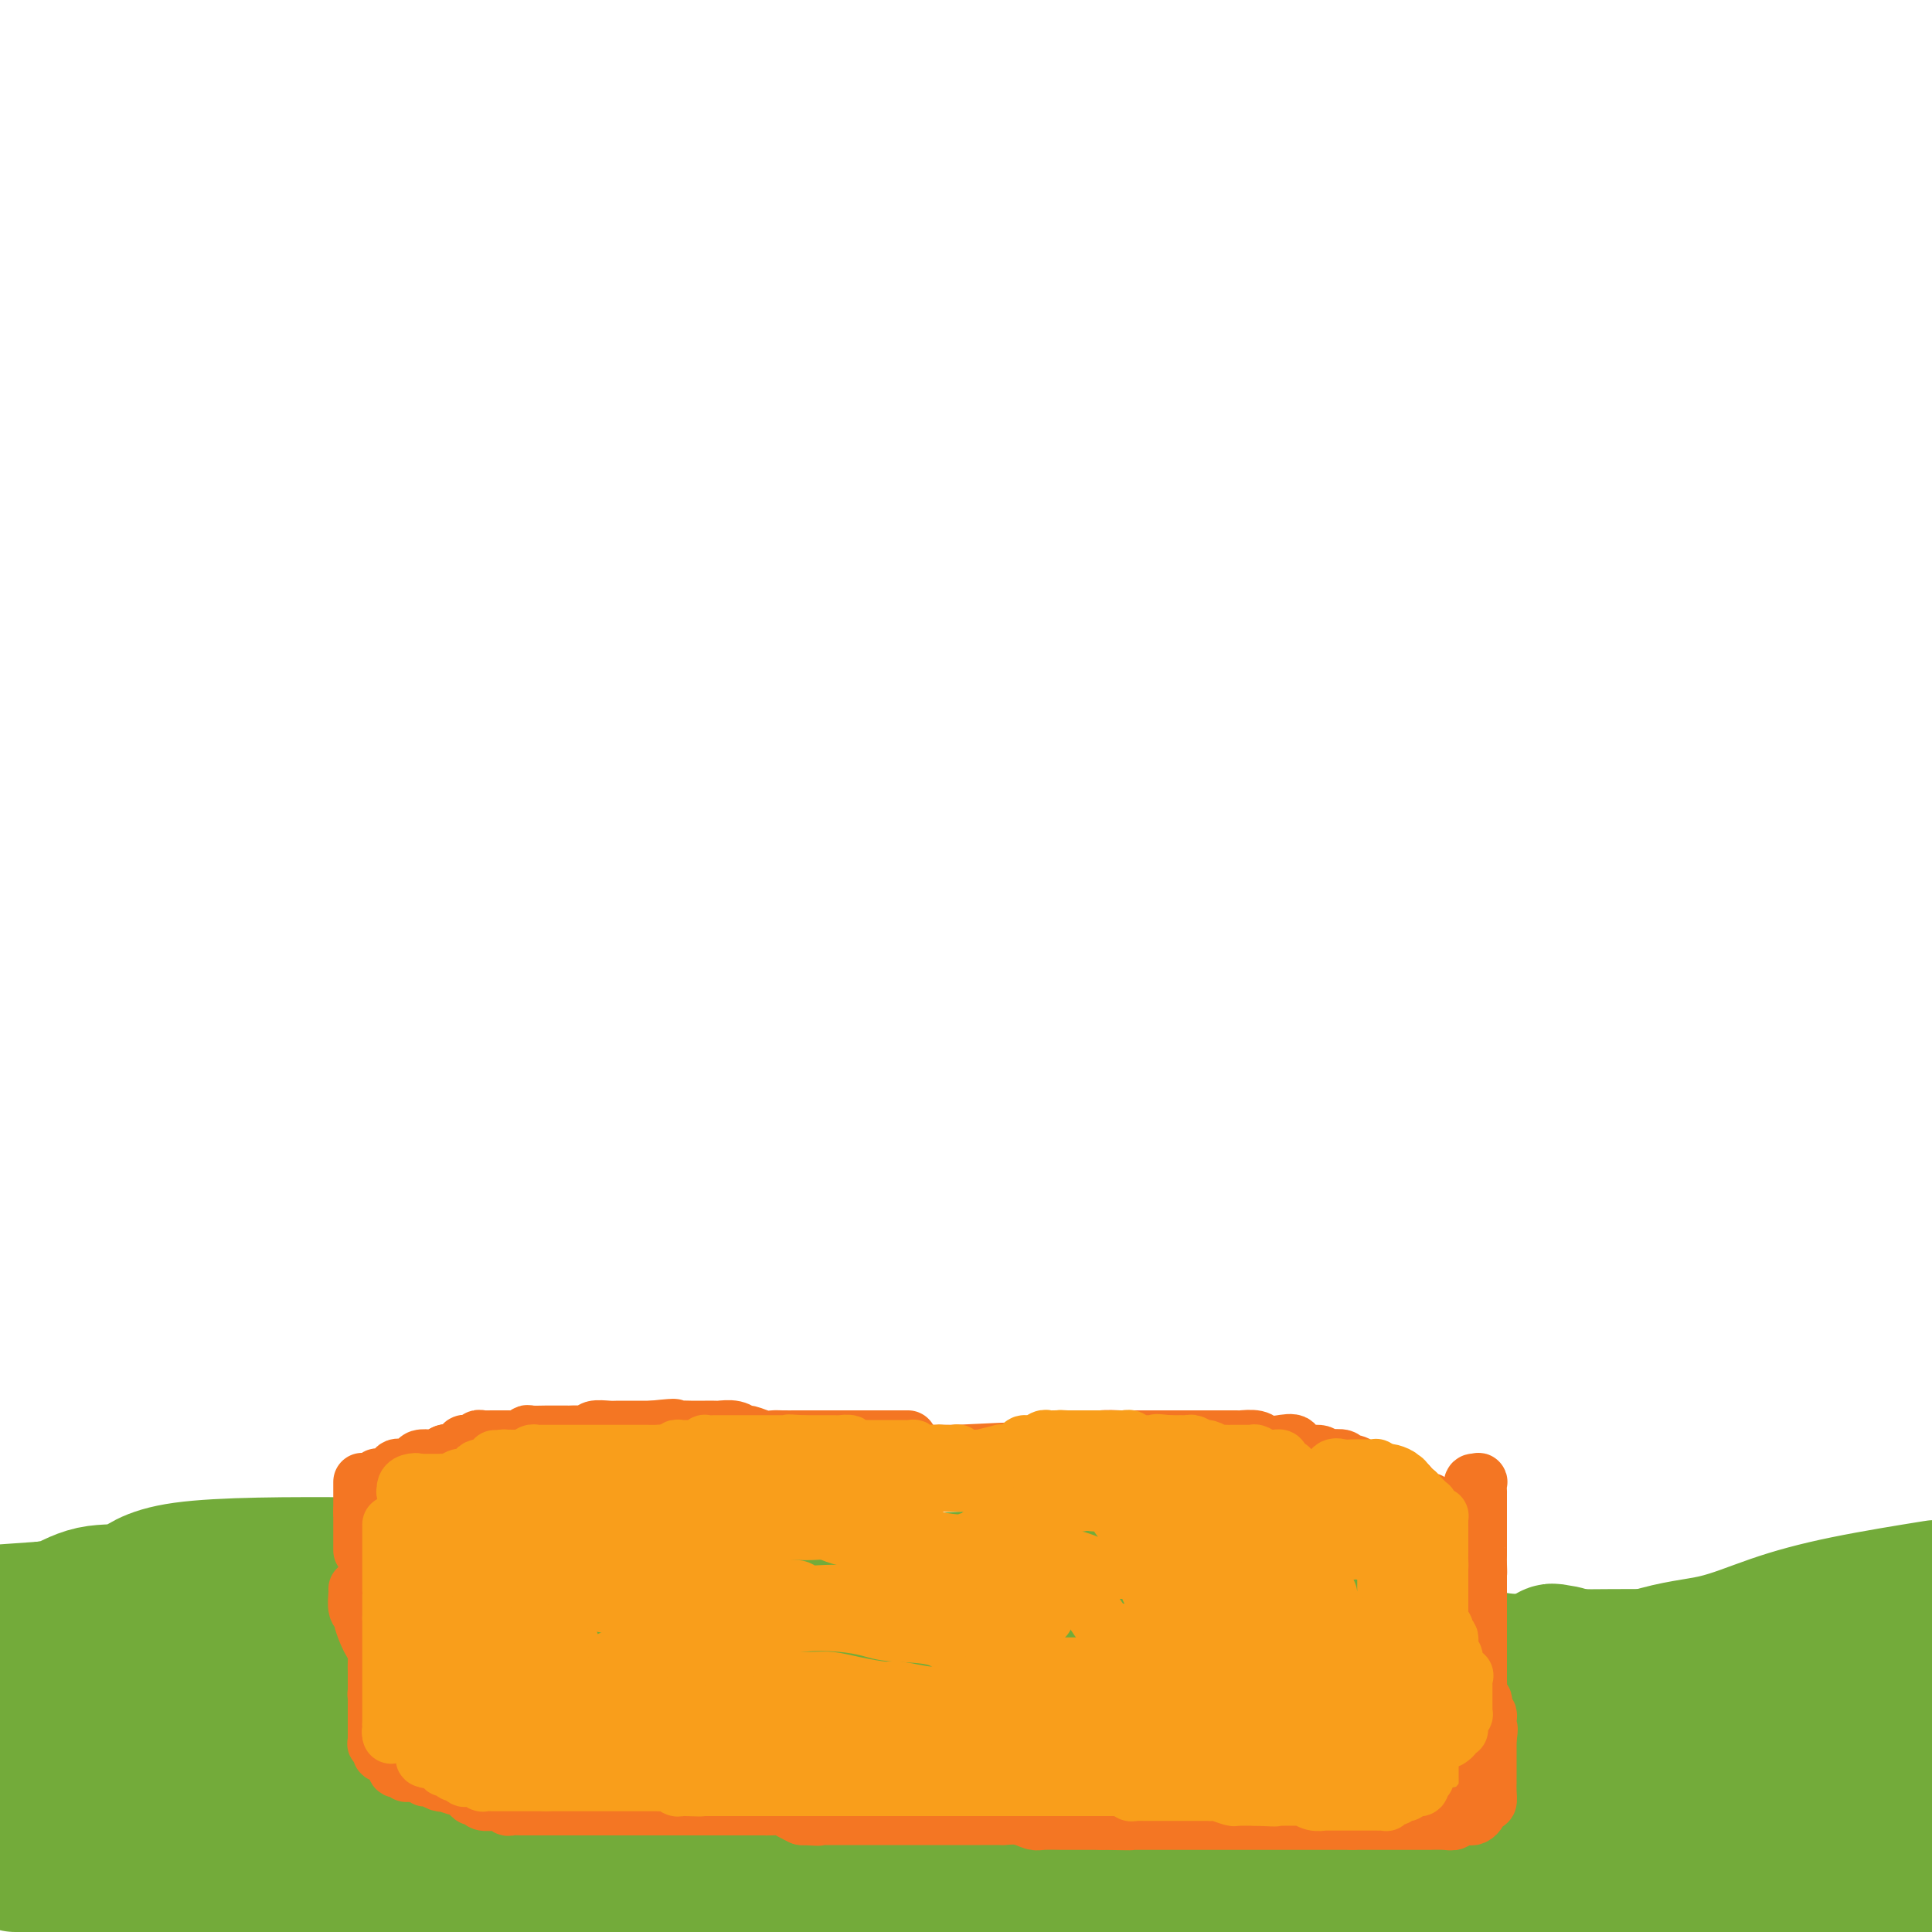 <svg viewBox='0 0 400 400' version='1.1' xmlns='http://www.w3.org/2000/svg' xmlns:xlink='http://www.w3.org/1999/xlink'><g fill='none' stroke='#73AB3A' stroke-width='6' stroke-linecap='round' stroke-linejoin='round'><path d='M2,329c-0.700,-0.241 -1.400,-0.482 4,0c5.400,0.482 16.900,1.687 24,2c7.100,0.313 9.802,-0.265 13,0c3.198,0.265 6.893,1.374 15,2c8.107,0.626 20.624,0.769 29,1c8.376,0.231 12.609,0.549 18,1c5.391,0.451 11.939,1.035 22,2c10.061,0.965 23.636,2.313 32,3c8.364,0.687 11.516,0.714 21,1c9.484,0.286 25.299,0.830 36,1c10.701,0.170 16.289,-0.034 22,0c5.711,0.034 11.546,0.305 18,0c6.454,-0.305 13.527,-1.186 18,-2c4.473,-0.814 6.345,-1.562 8,-2c1.655,-0.438 3.093,-0.566 6,-1c2.907,-0.434 7.284,-1.174 11,-2c3.716,-0.826 6.773,-1.738 9,-2c2.227,-0.262 3.624,0.126 6,0c2.376,-0.126 5.730,-0.766 8,-1c2.270,-0.234 3.457,-0.063 5,0c1.543,0.063 3.441,0.018 7,0c3.559,-0.018 8.780,-0.009 14,0'/><path d='M348,332c8.003,-0.154 8.011,-0.040 9,0c0.989,0.040 2.958,0.007 5,0c2.042,-0.007 4.157,0.012 5,0c0.843,-0.012 0.415,-0.056 1,0c0.585,0.056 2.185,0.211 3,0c0.815,-0.211 0.846,-0.789 1,-1c0.154,-0.211 0.433,-0.057 1,0c0.567,0.057 1.423,0.015 2,0c0.577,-0.015 0.877,-0.004 1,0c0.123,0.004 0.071,0.001 0,0c-0.071,-0.001 -0.160,-0.000 0,0c0.160,0.000 0.568,-0.001 1,0c0.432,0.001 0.886,0.004 1,0c0.114,-0.004 -0.112,-0.015 0,0c0.112,0.015 0.563,0.055 1,0c0.437,-0.055 0.860,-0.207 1,0c0.140,0.207 -0.001,0.773 0,1c0.001,0.227 0.146,0.115 0,0c-0.146,-0.115 -0.581,-0.234 0,0c0.581,0.234 2.179,0.822 3,1c0.821,0.178 0.866,-0.055 2,0c1.134,0.055 3.355,0.396 5,1c1.645,0.604 2.712,1.470 4,2c1.288,0.530 2.797,0.723 5,1c2.203,0.277 5.102,0.639 8,1'/></g>
<g fill='none' stroke='#73AB3A' stroke-width='28' stroke-linecap='round' stroke-linejoin='round'><path d='M399,329c1.547,-0.248 3.094,-0.497 0,0c-3.094,0.497 -10.831,1.739 -17,3c-6.169,1.261 -10.772,2.542 -15,4c-4.228,1.458 -8.080,3.094 -12,4c-3.920,0.906 -7.906,1.084 -14,3c-6.094,1.916 -14.295,5.572 -20,8c-5.705,2.428 -8.914,3.629 -12,5c-3.086,1.371 -6.049,2.913 -11,5c-4.951,2.087 -11.888,4.719 -17,6c-5.112,1.281 -8.397,1.212 -12,2c-3.603,0.788 -7.525,2.432 -11,3c-3.475,0.568 -6.505,0.058 -9,0c-2.495,-0.058 -4.456,0.336 -7,0c-2.544,-0.336 -5.672,-1.403 -7,-2c-1.328,-0.597 -0.857,-0.724 -1,-1c-0.143,-0.276 -0.902,-0.700 -1,-1c-0.098,-0.300 0.464,-0.476 1,-1c0.536,-0.524 1.044,-1.395 4,-2c2.956,-0.605 8.358,-0.942 13,-1c4.642,-0.058 8.523,0.164 13,0c4.477,-0.164 9.551,-0.714 21,0c11.449,0.714 29.275,2.692 46,5c16.725,2.308 32.350,4.945 47,8c14.650,3.055 28.325,6.527 42,10'/><path d='M332,347c8.048,1.231 16.096,2.462 0,0c-16.096,-2.462 -56.335,-8.615 -90,-13c-33.665,-4.385 -60.756,-7.000 -97,-7c-36.244,-0.000 -81.643,2.615 -105,4c-23.357,1.385 -24.674,1.538 -29,2c-4.326,0.462 -11.663,1.231 -19,2'/><path d='M77,368c-10.822,-2.356 -21.644,-4.711 0,0c21.644,4.711 75.756,16.489 109,23c33.244,6.511 45.622,7.756 58,9'/><path d='M307,387c6.856,3.624 13.713,7.247 0,0c-13.713,-7.247 -47.995,-25.365 -87,-36c-39.005,-10.635 -82.732,-13.786 -114,-16c-31.268,-2.214 -50.077,-3.490 -72,-3c-21.923,0.490 -46.962,2.745 -72,5'/><path d='M91,362c-8.155,-2.018 -16.310,-4.036 0,0c16.310,4.036 57.083,14.125 86,21c28.917,6.875 45.976,10.536 56,13c10.024,2.464 13.012,3.732 16,5'/><path d='M329,397c6.065,3.845 12.130,7.690 0,0c-12.130,-7.690 -42.457,-26.916 -59,-36c-16.543,-9.084 -19.304,-8.028 -29,-9c-9.696,-0.972 -26.329,-3.974 -41,-6c-14.671,-2.026 -27.380,-3.077 -44,-4c-16.620,-0.923 -37.149,-1.719 -51,-2c-13.851,-0.281 -21.023,-0.046 -31,0c-9.977,0.046 -22.760,-0.097 -29,0c-6.240,0.097 -5.938,0.434 -7,0c-1.062,-0.434 -3.489,-1.641 -5,-2c-1.511,-0.359 -2.107,0.129 -3,0c-0.893,-0.129 -2.082,-0.874 -3,-1c-0.918,-0.126 -1.565,0.369 -3,0c-1.435,-0.369 -3.657,-1.601 -5,-2c-1.343,-0.399 -1.806,0.036 -3,0c-1.194,-0.036 -3.120,-0.542 -4,-1c-0.880,-0.458 -0.714,-0.866 -1,-1c-0.286,-0.134 -1.024,0.006 -1,0c0.024,-0.006 0.812,-0.159 1,0c0.188,0.159 -0.222,0.631 1,0c1.222,-0.631 4.077,-2.363 7,-3c2.923,-0.637 5.916,-0.177 8,-1c2.084,-0.823 3.261,-2.930 11,-4c7.739,-1.070 22.042,-1.105 36,-1c13.958,0.105 27.573,0.348 42,1c14.427,0.652 29.667,1.713 46,4c16.333,2.287 33.758,5.801 45,8c11.242,2.199 16.302,3.084 21,4c4.698,0.916 9.034,1.862 14,3c4.966,1.138 10.562,2.468 14,3c3.438,0.532 4.719,0.266 6,0'/><path d='M262,347c17.399,2.787 10.895,0.753 9,0c-1.895,-0.753 0.817,-0.226 2,0c1.183,0.226 0.837,0.149 1,0c0.163,-0.149 0.834,-0.371 1,-1c0.166,-0.629 -0.173,-1.665 0,-2c0.173,-0.335 0.858,0.031 -3,-2c-3.858,-2.031 -12.260,-6.458 -18,-9c-5.740,-2.542 -8.818,-3.200 -17,-4c-8.182,-0.800 -21.468,-1.741 -30,-2c-8.532,-0.259 -12.310,0.163 -23,1c-10.690,0.837 -28.293,2.089 -46,5c-17.707,2.911 -35.520,7.482 -47,10c-11.480,2.518 -16.628,2.985 -22,4c-5.372,1.015 -10.968,2.579 -17,4c-6.032,1.421 -12.500,2.698 -18,4c-5.500,1.302 -10.031,2.627 -14,4c-3.969,1.373 -7.376,2.793 -11,4c-3.624,1.207 -7.464,2.202 -10,3c-2.536,0.798 -3.768,1.399 -5,2'/><path d='M10,353c-1.173,0.198 -2.346,0.396 0,0c2.346,-0.396 8.212,-1.386 14,-2c5.788,-0.614 11.499,-0.853 18,-1c6.501,-0.147 13.794,-0.201 27,1c13.206,1.201 32.326,3.658 49,6c16.674,2.342 30.902,4.569 40,6c9.098,1.431 13.066,2.068 18,3c4.934,0.932 10.835,2.160 16,3c5.165,0.840 9.595,1.290 14,2c4.405,0.710 8.783,1.678 12,2c3.217,0.322 5.271,-0.001 7,0c1.729,0.001 3.132,0.326 6,1c2.868,0.674 7.200,1.698 10,2c2.800,0.302 4.067,-0.119 5,0c0.933,0.119 1.532,0.777 2,1c0.468,0.223 0.804,0.010 1,0c0.196,-0.010 0.251,0.183 0,1c-0.251,0.817 -0.806,2.260 -5,2c-4.194,-0.260 -12.025,-2.222 -20,-5c-7.975,-2.778 -16.094,-6.373 -26,-10c-9.906,-3.627 -21.601,-7.285 -29,-9c-7.399,-1.715 -10.503,-1.486 -16,-2c-5.497,-0.514 -13.388,-1.771 -28,-3c-14.612,-1.229 -35.946,-2.429 -50,-3c-14.054,-0.571 -20.829,-0.514 -30,0c-9.171,0.514 -20.738,1.485 -28,2c-7.262,0.515 -10.218,0.576 -13,1c-2.782,0.424 -5.391,1.212 -8,2'/><path d='M4,363c-3.820,-0.349 -7.640,-0.698 0,0c7.640,0.698 26.740,2.444 36,3c9.260,0.556 8.681,-0.077 13,0c4.319,0.077 13.538,0.866 26,3c12.462,2.134 28.169,5.613 41,8c12.831,2.387 22.788,3.680 31,5c8.212,1.320 14.679,2.665 20,4c5.321,1.335 9.495,2.659 15,3c5.505,0.341 12.341,-0.300 16,0c3.659,0.300 4.140,1.541 5,2c0.860,0.459 2.099,0.135 3,0c0.901,-0.135 1.463,-0.081 2,0c0.537,0.081 1.050,0.189 1,0c-0.050,-0.189 -0.664,-0.677 -2,-2c-1.336,-1.323 -3.394,-3.483 -15,-7c-11.606,-3.517 -32.759,-8.393 -50,-11c-17.241,-2.607 -30.570,-2.946 -44,-3c-13.430,-0.054 -26.962,0.178 -43,1c-16.038,0.822 -34.582,2.235 -53,5c-18.418,2.765 -36.709,6.883 -55,11'/><path d='M32,383c-8.489,-0.956 -16.978,-1.911 0,0c16.978,1.911 59.422,6.689 86,11c26.578,4.311 37.289,8.156 48,12'/><path d='M256,394c2.793,0.561 5.587,1.123 0,0c-5.587,-1.123 -19.554,-3.930 -40,-7c-20.446,-3.070 -47.369,-6.405 -66,-8c-18.631,-1.595 -28.969,-1.452 -38,-2c-9.031,-0.548 -16.754,-1.788 -28,-2c-11.246,-0.212 -26.014,0.603 -36,1c-9.986,0.397 -15.188,0.376 -21,1c-5.812,0.624 -12.232,1.893 -20,3c-7.768,1.107 -16.884,2.054 -26,3'/><path d='M11,386c-6.770,-0.000 -13.539,-0.000 0,0c13.539,0.000 47.387,0.000 68,0c20.613,-0.000 27.990,-0.000 48,0c20.010,0.000 52.654,0.001 70,0c17.346,-0.001 19.396,-0.005 23,0c3.604,0.005 8.764,0.018 18,0c9.236,-0.018 22.550,-0.069 32,0c9.450,0.069 15.037,0.256 20,0c4.963,-0.256 9.302,-0.955 21,0c11.698,0.955 30.754,3.565 43,5c12.246,1.435 17.682,1.694 24,2c6.318,0.306 13.520,0.659 18,1c4.480,0.341 6.240,0.671 8,1'/><path d='M391,388c1.632,0.642 3.263,1.283 0,0c-3.263,-1.283 -11.422,-4.491 -17,-6c-5.578,-1.509 -8.575,-1.320 -11,-2c-2.425,-0.680 -4.280,-2.228 -19,-3c-14.720,-0.772 -42.307,-0.767 -66,0c-23.693,0.767 -43.494,2.295 -63,4c-19.506,1.705 -38.719,3.585 -55,5c-16.281,1.415 -29.632,2.363 -40,3c-10.368,0.637 -17.755,0.962 -24,1c-6.245,0.038 -11.350,-0.210 -19,0c-7.650,0.210 -17.845,0.879 -24,1c-6.155,0.121 -8.271,-0.307 -12,0c-3.729,0.307 -9.073,1.350 -12,2c-2.927,0.650 -3.438,0.909 -4,1c-0.562,0.091 -1.174,0.015 -2,0c-0.826,-0.015 -1.864,0.033 -2,0c-0.136,-0.033 0.632,-0.146 1,0c0.368,0.146 0.338,0.550 2,0c1.662,-0.550 5.016,-2.055 10,-3c4.984,-0.945 11.598,-1.331 17,-2c5.402,-0.669 9.592,-1.623 28,-1c18.408,0.623 51.033,2.822 75,4c23.967,1.178 39.276,1.337 62,3c22.724,1.663 52.862,4.832 83,8'/><path d='M398,355c4.969,0.754 9.938,1.509 0,0c-9.938,-1.509 -34.782,-5.280 -48,-7c-13.218,-1.720 -14.810,-1.389 -17,-2c-2.190,-0.611 -4.977,-2.165 -7,-3c-2.023,-0.835 -3.282,-0.952 -4,-1c-0.718,-0.048 -0.896,-0.029 -1,0c-0.104,0.029 -0.134,0.068 0,0c0.134,-0.068 0.433,-0.242 1,0c0.567,0.242 1.402,0.900 2,1c0.598,0.100 0.960,-0.357 3,0c2.040,0.357 5.759,1.526 9,2c3.241,0.474 6.003,0.251 8,0c1.997,-0.251 3.230,-0.529 10,0c6.770,0.529 19.077,1.865 28,3c8.923,1.135 14.461,2.067 20,3'/></g>
<g fill='none' stroke='#F99E1B' stroke-width='12' stroke-linecap='round' stroke-linejoin='round'><path d='M83,317c-0.114,-0.158 -0.229,-0.315 0,0c0.229,0.315 0.801,1.103 1,2c0.199,0.897 0.025,1.902 0,3c-0.025,1.098 0.097,2.289 0,3c-0.097,0.711 -0.415,0.942 0,2c0.415,1.058 1.561,2.943 2,4c0.439,1.057 0.170,1.287 0,2c-0.170,0.713 -0.242,1.909 0,3c0.242,1.091 0.797,2.078 1,3c0.203,0.922 0.053,1.780 0,2c-0.053,0.220 -0.010,-0.197 0,1c0.010,1.197 -0.012,4.007 0,5c0.012,0.993 0.060,0.169 0,0c-0.060,-0.169 -0.226,0.318 0,1c0.226,0.682 0.845,1.558 1,2c0.155,0.442 -0.154,0.448 0,1c0.154,0.552 0.772,1.649 1,2c0.228,0.351 0.065,-0.042 0,0c-0.065,0.042 -0.033,0.521 0,1'/><path d='M89,354c1.094,5.952 0.828,2.330 1,1c0.172,-1.330 0.780,-0.370 1,0c0.220,0.370 0.050,0.151 0,0c-0.050,-0.151 0.018,-0.234 0,0c-0.018,0.234 -0.124,0.785 0,1c0.124,0.215 0.476,0.095 1,0c0.524,-0.095 1.220,-0.166 2,0c0.780,0.166 1.645,0.570 2,1c0.355,0.430 0.201,0.886 1,1c0.799,0.114 2.550,-0.113 3,0c0.450,0.113 -0.401,0.565 0,1c0.401,0.435 2.055,0.852 3,1c0.945,0.148 1.182,0.028 2,0c0.818,-0.028 2.218,0.035 3,0c0.782,-0.035 0.948,-0.167 2,0c1.052,0.167 2.991,0.632 4,1c1.009,0.368 1.090,0.638 2,1c0.910,0.362 2.650,0.815 4,1c1.350,0.185 2.309,0.102 3,0c0.691,-0.102 1.114,-0.224 2,0c0.886,0.224 2.234,0.792 3,1c0.766,0.208 0.948,0.056 2,0c1.052,-0.056 2.973,-0.015 4,0c1.027,0.015 1.161,0.004 2,0c0.839,-0.004 2.385,-0.001 4,0c1.615,0.001 3.300,0.000 5,0c1.700,-0.000 3.417,-0.000 5,0c1.583,0.000 3.033,0.000 5,0c1.967,-0.000 4.453,-0.000 6,0c1.547,0.000 2.156,0.000 3,0c0.844,-0.000 1.922,-0.000 3,0'/><path d='M167,364c8.277,0.155 5.470,0.041 5,0c-0.470,-0.041 1.395,-0.011 3,0c1.605,0.011 2.948,0.003 4,0c1.052,-0.003 1.814,-0.001 3,0c1.186,0.001 2.798,0.000 4,0c1.202,-0.000 1.994,-0.000 3,0c1.006,0.000 2.227,0.000 3,0c0.773,-0.000 1.098,-0.000 2,0c0.902,0.000 2.382,0.000 3,0c0.618,-0.000 0.373,-0.000 1,0c0.627,0.000 2.127,0.000 3,0c0.873,-0.000 1.119,-0.000 2,0c0.881,0.000 2.395,0.000 3,0c0.605,-0.000 0.299,-0.000 1,0c0.701,0.000 2.407,0.000 3,0c0.593,-0.000 0.072,-0.000 1,0c0.928,0.000 3.304,0.000 5,0c1.696,-0.000 2.712,-0.000 3,0c0.288,0.000 -0.152,0.000 1,0c1.152,-0.000 3.894,-0.000 5,0c1.106,0.000 0.574,0.000 1,0c0.426,-0.000 1.809,-0.000 3,0c1.191,0.000 2.191,0.000 3,0c0.809,0.000 1.428,-0.000 2,0c0.572,0.000 1.097,0.000 2,0c0.903,0.000 2.183,-0.000 3,0c0.817,0.000 1.172,0.000 2,0c0.828,0.000 2.129,-0.000 3,0c0.871,0.000 1.311,0.000 2,0c0.689,0.000 1.625,-0.000 3,0c1.375,0.000 3.187,0.000 5,0'/><path d='M254,364c14.012,0.000 5.542,0.000 3,0c-2.542,-0.000 0.843,-0.000 3,0c2.157,0.000 3.087,0.000 4,0c0.913,-0.000 1.808,-0.000 3,0c1.192,0.000 2.682,0.000 4,0c1.318,-0.000 2.466,-0.000 3,0c0.534,0.000 0.455,0.000 1,0c0.545,-0.000 1.712,-0.000 3,0c1.288,0.000 2.695,0.000 4,0c1.305,-0.000 2.508,-0.000 4,0c1.492,0.000 3.273,0.001 5,0c1.727,-0.001 3.402,-0.003 4,0c0.598,0.003 0.121,0.012 1,0c0.879,-0.012 3.115,-0.045 4,0c0.885,0.045 0.419,0.167 1,0c0.581,-0.167 2.208,-0.622 3,-1c0.792,-0.378 0.748,-0.677 1,-1c0.252,-0.323 0.800,-0.668 1,-1c0.200,-0.332 0.054,-0.652 0,-1c-0.054,-0.348 -0.014,-0.726 0,-1c0.014,-0.274 0.004,-0.444 0,-1c-0.004,-0.556 0.000,-1.497 0,-2c-0.000,-0.503 -0.004,-0.567 0,-1c0.004,-0.433 0.015,-1.234 0,-2c-0.015,-0.766 -0.057,-1.495 0,-2c0.057,-0.505 0.211,-0.784 0,-1c-0.211,-0.216 -0.789,-0.367 -1,-1c-0.211,-0.633 -0.057,-1.747 0,-2c0.057,-0.253 0.016,0.356 0,0c-0.016,-0.356 -0.008,-1.678 0,-3'/><path d='M305,344c0.158,-3.151 0.054,-1.528 0,-1c-0.054,0.528 -0.057,-0.038 0,-1c0.057,-0.962 0.174,-2.321 0,-3c-0.174,-0.679 -0.639,-0.677 -1,-1c-0.361,-0.323 -0.619,-0.971 -1,-2c-0.381,-1.029 -0.886,-2.439 -1,-3c-0.114,-0.561 0.162,-0.271 0,-1c-0.162,-0.729 -0.761,-2.475 -1,-3c-0.239,-0.525 -0.117,0.172 0,0c0.117,-0.172 0.228,-1.212 0,-2c-0.228,-0.788 -0.796,-1.326 -1,-2c-0.204,-0.674 -0.043,-1.486 0,-2c0.043,-0.514 -0.031,-0.729 0,-1c0.031,-0.271 0.167,-0.597 0,-1c-0.167,-0.403 -0.636,-0.883 -1,-1c-0.364,-0.117 -0.622,0.127 -1,0c-0.378,-0.127 -0.875,-0.627 -1,-1c-0.125,-0.373 0.122,-0.621 0,-1c-0.122,-0.379 -0.614,-0.889 -1,-1c-0.386,-0.111 -0.666,0.177 -1,0c-0.334,-0.177 -0.723,-0.818 -1,-1c-0.277,-0.182 -0.441,0.095 -1,0c-0.559,-0.095 -1.514,-0.561 -2,-1c-0.486,-0.439 -0.503,-0.850 -1,-1c-0.497,-0.150 -1.474,-0.039 -2,0c-0.526,0.039 -0.601,0.007 -1,0c-0.399,-0.007 -1.121,0.012 -2,0c-0.879,-0.012 -1.916,-0.055 -3,0c-1.084,0.055 -2.215,0.207 -3,0c-0.785,-0.207 -1.224,-0.773 -2,-1c-0.776,-0.227 -1.888,-0.113 -3,0'/><path d='M274,313c-4.026,-0.862 -3.091,-1.018 -3,-1c0.091,0.018 -0.661,0.211 -2,0c-1.339,-0.211 -3.263,-0.826 -4,-1c-0.737,-0.174 -0.286,0.094 -1,0c-0.714,-0.094 -2.594,-0.551 -4,-1c-1.406,-0.449 -2.339,-0.891 -3,-1c-0.661,-0.109 -1.050,0.114 -2,0c-0.950,-0.114 -2.460,-0.567 -3,-1c-0.540,-0.433 -0.108,-0.847 -1,-1c-0.892,-0.153 -3.107,-0.045 -4,0c-0.893,0.045 -0.465,0.027 -1,0c-0.535,-0.027 -2.033,-0.062 -3,0c-0.967,0.062 -1.401,0.223 -2,0c-0.599,-0.223 -1.362,-0.830 -2,-1c-0.638,-0.170 -1.153,0.095 -2,0c-0.847,-0.095 -2.028,-0.551 -3,-1c-0.972,-0.449 -1.736,-0.891 -3,-1c-1.264,-0.109 -3.030,0.114 -4,0c-0.970,-0.114 -1.145,-0.567 -2,-1c-0.855,-0.433 -2.390,-0.848 -4,-1c-1.610,-0.152 -3.294,-0.041 -4,0c-0.706,0.041 -0.432,0.011 -1,0c-0.568,-0.011 -1.977,-0.003 -3,0c-1.023,0.003 -1.661,0.001 -2,0c-0.339,-0.001 -0.378,-0.000 -1,0c-0.622,0.000 -1.827,0.000 -3,0c-1.173,-0.000 -2.314,-0.000 -3,0c-0.686,0.000 -0.915,0.000 -2,0c-1.085,-0.000 -3.024,-0.000 -4,0c-0.976,0.000 -0.988,0.000 -1,0'/><path d='M197,302c-4.237,0.000 -2.830,0.000 -3,0c-0.170,-0.000 -1.919,-0.000 -3,0c-1.081,0.000 -1.496,0.001 -2,0c-0.504,-0.001 -1.098,-0.004 -2,0c-0.902,0.004 -2.112,0.016 -3,0c-0.888,-0.016 -1.453,-0.060 -2,0c-0.547,0.060 -1.077,0.222 -2,0c-0.923,-0.222 -2.241,-0.830 -3,-1c-0.759,-0.170 -0.961,0.098 -2,0c-1.039,-0.098 -2.917,-0.562 -4,-1c-1.083,-0.438 -1.372,-0.849 -2,-1c-0.628,-0.151 -1.596,-0.040 -3,0c-1.404,0.040 -3.242,0.011 -4,0c-0.758,-0.011 -0.434,-0.003 -1,0c-0.566,0.003 -2.023,0.001 -3,0c-0.977,-0.001 -1.473,-0.000 -2,0c-0.527,0.000 -1.084,0.000 -2,0c-0.916,-0.000 -2.190,0.000 -3,0c-0.810,-0.000 -1.156,-0.000 -2,0c-0.844,0.000 -2.188,0.000 -3,0c-0.812,-0.000 -1.094,-0.001 -2,0c-0.906,0.001 -2.438,0.003 -3,0c-0.562,-0.003 -0.156,-0.012 -1,0c-0.844,0.012 -2.939,0.045 -4,0c-1.061,-0.045 -1.087,-0.170 -2,0c-0.913,0.170 -2.711,0.633 -4,1c-1.289,0.367 -2.069,0.637 -3,1c-0.931,0.363 -2.012,0.819 -3,1c-0.988,0.181 -1.881,0.087 -3,0c-1.119,-0.087 -2.462,-0.168 -4,0c-1.538,0.168 -3.269,0.584 -5,1'/><path d='M112,303c-4.286,0.574 -3.002,0.009 -3,0c0.002,-0.009 -1.278,0.537 -2,1c-0.722,0.463 -0.887,0.842 -2,1c-1.113,0.158 -3.175,0.095 -4,0c-0.825,-0.095 -0.413,-0.222 -1,0c-0.587,0.222 -2.172,0.791 -3,1c-0.828,0.209 -0.900,0.056 -1,0c-0.100,-0.056 -0.230,-0.015 -1,0c-0.770,0.015 -2.181,0.004 -3,0c-0.819,-0.004 -1.045,-0.001 -1,0c0.045,0.001 0.362,0.000 0,0c-0.362,-0.000 -1.401,-0.000 -2,0c-0.599,0.000 -0.757,0.000 -1,0c-0.243,-0.000 -0.572,0.000 -1,0c-0.428,-0.000 -0.955,-0.000 -1,0c-0.045,0.000 0.391,0.000 0,0c-0.391,-0.000 -1.607,-0.001 -2,0c-0.393,0.001 0.039,0.004 0,0c-0.039,-0.004 -0.550,-0.015 -1,0c-0.450,0.015 -0.838,0.057 -1,0c-0.162,-0.057 -0.096,-0.212 0,0c0.096,0.212 0.222,0.792 0,1c-0.222,0.208 -0.791,0.046 -1,0c-0.209,-0.046 -0.056,0.025 0,0c0.056,-0.025 0.015,-0.147 0,0c-0.015,0.147 -0.004,0.564 0,1c0.004,0.436 0.001,0.890 0,1c-0.001,0.110 -0.000,-0.125 0,0c0.000,0.125 0.000,0.611 0,1c-0.000,0.389 -0.000,0.683 0,1c0.000,0.317 0.000,0.659 0,1'/><path d='M81,312c-0.308,1.335 -0.079,1.672 0,2c0.079,0.328 0.007,0.647 0,1c-0.007,0.353 0.051,0.738 0,1c-0.051,0.262 -0.209,0.399 0,1c0.209,0.601 0.787,1.665 1,2c0.213,0.335 0.061,-0.061 0,0c-0.061,0.061 -0.030,0.577 0,1c0.030,0.423 0.060,0.753 0,1c-0.060,0.247 -0.208,0.413 0,1c0.208,0.587 0.774,1.596 1,2c0.226,0.404 0.113,0.202 0,0'/></g>
<g fill='none' stroke='#F47623' stroke-width='12' stroke-linecap='round' stroke-linejoin='round'><path d='M83,307c0.284,0.001 0.567,0.001 1,0c0.433,-0.001 1.015,-0.004 3,0c1.985,0.004 5.372,0.015 7,0c1.628,-0.015 1.498,-0.057 3,0c1.502,0.057 4.635,0.212 7,0c2.365,-0.212 3.960,-0.793 5,-1c1.040,-0.207 1.525,-0.041 3,0c1.475,0.041 3.941,-0.044 6,0c2.059,0.044 3.710,0.218 5,0c1.290,-0.218 2.217,-0.829 4,-1c1.783,-0.171 4.421,0.099 6,0c1.579,-0.099 2.099,-0.566 3,-1c0.901,-0.434 2.183,-0.835 4,-1c1.817,-0.165 4.169,-0.096 6,0c1.831,0.096 3.140,0.218 5,0c1.860,-0.218 4.272,-0.776 7,-1c2.728,-0.224 5.773,-0.112 8,0c2.227,0.112 3.635,0.226 6,0c2.365,-0.226 5.685,-0.793 8,-1c2.315,-0.207 3.623,-0.056 5,0c1.377,0.056 2.822,0.016 5,0c2.178,-0.016 5.089,-0.008 8,0'/><path d='M198,301c18.646,-0.924 7.760,-0.233 5,0c-2.760,0.233 2.604,0.007 6,0c3.396,-0.007 4.823,0.205 6,0c1.177,-0.205 2.105,-0.825 3,-1c0.895,-0.175 1.757,0.097 3,0c1.243,-0.097 2.867,-0.562 4,-1c1.133,-0.438 1.775,-0.849 3,-1c1.225,-0.151 3.033,-0.040 4,0c0.967,0.040 1.093,0.011 2,0c0.907,-0.011 2.597,-0.003 4,0c1.403,0.003 2.520,0.001 4,0c1.480,-0.001 3.322,-0.000 4,0c0.678,0.000 0.193,0.000 1,0c0.807,-0.000 2.906,-0.001 4,0c1.094,0.001 1.185,0.004 2,0c0.815,-0.004 2.356,-0.015 3,0c0.644,0.015 0.390,0.054 1,0c0.610,-0.054 2.083,-0.203 3,0c0.917,0.203 1.279,0.757 2,1c0.721,0.243 1.801,0.174 3,0c1.199,-0.174 2.518,-0.453 3,0c0.482,0.453 0.127,1.637 1,2c0.873,0.363 2.975,-0.095 4,0c1.025,0.095 0.974,0.743 1,1c0.026,0.257 0.128,0.124 1,0c0.872,-0.124 2.513,-0.240 3,0c0.487,0.240 -0.182,0.835 0,1c0.182,0.165 1.214,-0.100 2,0c0.786,0.100 1.327,0.565 2,1c0.673,0.435 1.478,0.838 2,1c0.522,0.162 0.761,0.081 1,0'/><path d='M285,305c4.350,1.325 2.724,1.139 2,1c-0.724,-0.139 -0.545,-0.231 0,0c0.545,0.231 1.456,0.784 2,1c0.544,0.216 0.719,0.096 1,0c0.281,-0.096 0.666,-0.166 1,0c0.334,0.166 0.615,0.570 1,1c0.385,0.430 0.873,0.886 1,1c0.127,0.114 -0.106,-0.113 0,0c0.106,0.113 0.550,0.566 1,1c0.450,0.434 0.905,0.847 1,1c0.095,0.153 -0.171,0.044 0,0c0.171,-0.044 0.778,-0.023 1,0c0.222,0.023 0.060,0.049 0,0c-0.060,-0.049 -0.016,-0.171 0,0c0.016,0.171 0.004,0.637 0,1c-0.004,0.363 0.000,0.623 0,1c-0.000,0.377 -0.004,0.872 0,1c0.004,0.128 0.016,-0.109 0,0c-0.016,0.109 -0.060,0.565 0,1c0.060,0.435 0.222,0.849 0,1c-0.222,0.151 -0.829,0.041 -1,0c-0.171,-0.041 0.095,-0.011 0,0c-0.095,0.011 -0.550,0.003 -1,0c-0.450,-0.003 -0.894,-0.001 -1,0c-0.106,0.001 0.126,0.000 0,0c-0.126,-0.000 -0.611,-0.000 -1,0c-0.389,0.000 -0.683,0.000 -1,0c-0.317,-0.000 -0.659,-0.000 -1,0'/><path d='M290,316c-1.340,0.154 -1.691,-1.460 -2,-2c-0.309,-0.540 -0.577,-0.005 -1,0c-0.423,0.005 -1.002,-0.521 -2,-1c-0.998,-0.479 -2.416,-0.912 -3,-1c-0.584,-0.088 -0.334,0.170 -1,0c-0.666,-0.170 -2.248,-0.768 -3,-1c-0.752,-0.232 -0.676,-0.099 -1,0c-0.324,0.099 -1.049,0.162 -2,0c-0.951,-0.162 -2.127,-0.551 -3,-1c-0.873,-0.449 -1.444,-0.958 -2,-1c-0.556,-0.042 -1.096,0.382 -2,0c-0.904,-0.382 -2.170,-1.570 -3,-2c-0.830,-0.430 -1.223,-0.101 -2,0c-0.777,0.101 -1.939,-0.025 -3,0c-1.061,0.025 -2.022,0.203 -3,0c-0.978,-0.203 -1.972,-0.786 -3,-1c-1.028,-0.214 -2.090,-0.057 -3,0c-0.910,0.057 -1.668,0.015 -3,0c-1.332,-0.015 -3.237,-0.004 -5,0c-1.763,0.004 -3.383,0.001 -4,0c-0.617,-0.001 -0.230,-0.000 -1,0c-0.770,0.000 -2.696,0.000 -4,0c-1.304,-0.000 -1.987,-0.000 -3,0c-1.013,0.000 -2.357,0.000 -3,0c-0.643,-0.000 -0.584,-0.000 -1,0c-0.416,0.000 -1.308,0.000 -2,0c-0.692,-0.000 -1.186,-0.000 -2,0c-0.814,0.000 -1.950,0.000 -3,0c-1.050,-0.000 -2.013,-0.000 -3,0c-0.987,0.000 -1.996,0.000 -3,0c-1.004,-0.000 -2.002,-0.000 -3,0'/><path d='M211,306c-8.526,-0.155 -2.841,-0.041 -2,0c0.841,0.041 -3.163,0.011 -5,0c-1.837,-0.011 -1.507,-0.003 -2,0c-0.493,0.003 -1.809,0.001 -3,0c-1.191,-0.001 -2.259,0.001 -3,0c-0.741,-0.001 -1.157,-0.003 -2,0c-0.843,0.003 -2.113,0.012 -3,0c-0.887,-0.012 -1.392,-0.044 -2,0c-0.608,0.044 -1.318,0.166 -2,0c-0.682,-0.166 -1.336,-0.619 -2,-1c-0.664,-0.381 -1.339,-0.690 -3,-1c-1.661,-0.310 -4.307,-0.623 -6,-1c-1.693,-0.377 -2.431,-0.819 -3,-1c-0.569,-0.181 -0.968,-0.101 -2,0c-1.032,0.101 -2.697,0.223 -4,0c-1.303,-0.223 -2.245,-0.791 -3,-1c-0.755,-0.209 -1.323,-0.060 -2,0c-0.677,0.060 -1.464,0.030 -2,0c-0.536,-0.030 -0.820,-0.061 -2,0c-1.180,0.061 -3.257,0.212 -4,0c-0.743,-0.212 -0.153,-0.789 -1,-1c-0.847,-0.211 -3.131,-0.057 -4,0c-0.869,0.057 -0.322,0.015 -1,0c-0.678,-0.015 -2.582,-0.004 -4,0c-1.418,0.004 -2.352,0.001 -3,0c-0.648,-0.001 -1.010,-0.000 -2,0c-0.990,0.000 -2.608,0.000 -4,0c-1.392,-0.000 -2.559,-0.000 -3,0c-0.441,0.000 -0.157,0.000 -1,0c-0.843,-0.000 -2.812,-0.000 -4,0c-1.188,0.000 -1.594,0.000 -2,0'/><path d='M125,300c-13.721,-0.911 -5.023,-0.188 -2,0c3.023,0.188 0.373,-0.160 -1,0c-1.373,0.160 -1.468,0.827 -2,1c-0.532,0.173 -1.499,-0.150 -2,0c-0.501,0.150 -0.535,0.772 -1,1c-0.465,0.228 -1.361,0.061 -2,0c-0.639,-0.061 -1.020,-0.016 -1,0c0.020,0.016 0.442,0.005 0,0c-0.442,-0.005 -1.746,-0.002 -2,0c-0.254,0.002 0.543,0.004 0,0c-0.543,-0.004 -2.426,-0.015 -3,0c-0.574,0.015 0.160,0.057 0,0c-0.160,-0.057 -1.213,-0.211 -2,0c-0.787,0.211 -1.309,0.789 -2,1c-0.691,0.211 -1.551,0.057 -2,0c-0.449,-0.057 -0.486,-0.015 -1,0c-0.514,0.015 -1.503,0.004 -2,0c-0.497,-0.004 -0.500,-0.001 -1,0c-0.500,0.001 -1.496,0.001 -2,0c-0.504,-0.001 -0.516,-0.001 -1,0c-0.484,0.001 -1.439,0.004 -2,0c-0.561,-0.004 -0.726,-0.015 -1,0c-0.274,0.015 -0.656,0.055 -1,0c-0.344,-0.055 -0.651,-0.207 -1,0c-0.349,0.207 -0.741,0.773 -1,1c-0.259,0.227 -0.384,0.116 -1,0c-0.616,-0.116 -1.722,-0.237 -2,0c-0.278,0.237 0.271,0.833 0,1c-0.271,0.167 -1.363,-0.095 -2,0c-0.637,0.095 -0.818,0.548 -1,1'/><path d='M84,306c-6.825,0.944 -3.388,0.306 -2,0c1.388,-0.306 0.726,-0.278 0,0c-0.726,0.278 -1.518,0.807 -2,1c-0.482,0.193 -0.655,0.052 -1,0c-0.345,-0.052 -0.863,-0.014 -1,0c-0.137,0.014 0.106,0.004 0,0c-0.106,-0.004 -0.562,-0.001 -1,0c-0.438,0.001 -0.860,0.001 -1,0c-0.140,-0.001 0.000,-0.004 0,0c-0.000,0.004 -0.142,0.015 0,0c0.142,-0.015 0.567,-0.054 1,0c0.433,0.054 0.875,0.203 1,0c0.125,-0.203 -0.066,-0.758 0,-1c0.066,-0.242 0.389,-0.173 1,0c0.611,0.173 1.511,0.449 2,0c0.489,-0.449 0.569,-1.623 1,-2c0.431,-0.377 1.213,0.044 2,0c0.787,-0.044 1.577,-0.551 2,-1c0.423,-0.449 0.478,-0.838 1,-1c0.522,-0.162 1.511,-0.095 2,0c0.489,0.095 0.478,0.218 1,0c0.522,-0.218 1.578,-0.777 2,-1c0.422,-0.223 0.211,-0.112 0,0'/><path d='M92,301c2.653,-0.863 1.787,-0.021 2,0c0.213,0.021 1.505,-0.779 2,-1c0.495,-0.221 0.193,0.138 0,0c-0.193,-0.138 -0.277,-0.773 0,-1c0.277,-0.227 0.914,-0.047 1,0c0.086,0.047 -0.380,-0.040 0,0c0.380,0.040 1.606,0.207 2,0c0.394,-0.207 -0.044,-0.787 0,-1c0.044,-0.213 0.571,-0.057 1,0c0.429,0.057 0.759,0.015 1,0c0.241,-0.015 0.393,-0.004 1,0c0.607,0.004 1.668,0.001 2,0c0.332,-0.001 -0.066,0.001 0,0c0.066,-0.001 0.596,-0.004 1,0c0.404,0.004 0.684,0.015 1,0c0.316,-0.015 0.669,-0.057 1,0c0.331,0.057 0.641,0.211 1,0c0.359,-0.211 0.769,-0.789 1,-1c0.231,-0.211 0.285,-0.057 1,0c0.715,0.057 2.092,0.015 3,0c0.908,-0.015 1.347,-0.003 2,0c0.653,0.003 1.521,-0.003 2,0c0.479,0.003 0.569,0.015 1,0c0.431,-0.015 1.203,-0.057 2,0c0.797,0.057 1.621,0.211 2,0c0.379,-0.211 0.314,-0.789 1,-1c0.686,-0.211 2.123,-0.057 3,0c0.877,0.057 1.194,0.015 2,0c0.806,-0.015 2.102,-0.004 3,0c0.898,0.004 1.400,0.001 2,0c0.600,-0.001 1.300,-0.001 2,0'/><path d='M135,296c7.256,-0.773 3.897,-0.207 3,0c-0.897,0.207 0.667,0.055 2,0c1.333,-0.055 2.435,-0.015 3,0c0.565,0.015 0.591,0.003 1,0c0.409,-0.003 1.199,0.003 2,0c0.801,-0.003 1.613,-0.016 2,0c0.387,0.016 0.348,0.061 1,0c0.652,-0.061 1.995,-0.226 3,0c1.005,0.226 1.672,0.845 2,1c0.328,0.155 0.318,-0.155 1,0c0.682,0.155 2.057,0.774 3,1c0.943,0.226 1.455,0.061 2,0c0.545,-0.061 1.122,-0.016 2,0c0.878,0.016 2.056,0.004 3,0c0.944,-0.004 1.653,-0.001 2,0c0.347,0.001 0.333,0.000 1,0c0.667,-0.000 2.014,-0.000 3,0c0.986,0.000 1.611,0.000 2,0c0.389,-0.000 0.542,-0.000 1,0c0.458,0.000 1.219,0.000 2,0c0.781,-0.000 1.580,-0.000 2,0c0.420,0.000 0.462,0.000 1,0c0.538,-0.000 1.573,-0.000 2,0c0.427,0.000 0.247,0.000 1,0c0.753,-0.000 2.440,-0.000 3,0c0.560,0.000 -0.007,0.000 0,0c0.007,-0.000 0.590,-0.000 1,0c0.410,0.000 0.649,0.000 1,0c0.351,-0.000 0.815,-0.000 1,0c0.185,0.000 0.093,0.000 0,0'/><path d='M75,307c0.000,-0.179 0.000,-0.357 0,0c0.000,0.357 0.000,1.250 0,2c0.000,0.750 0.000,1.357 0,2c0.000,0.643 0.000,1.321 0,2'/><path d='M75,313c0.000,1.046 0.000,0.661 0,1c0.000,0.339 0.000,1.401 0,2c0.000,0.599 0.000,0.734 0,1c-0.000,0.266 0.000,0.663 0,1c0.000,0.337 0.000,0.612 0,1c0.000,0.388 0.000,0.887 0,1c0.000,0.113 0.000,-0.162 0,0c0.000,0.162 0.000,0.761 0,1c0.000,0.239 0.000,0.120 0,0'/></g>
<g fill='none' stroke='#F99E1B' stroke-width='12' stroke-linecap='round' stroke-linejoin='round'><path d='M87,312c0.024,-0.307 0.047,-0.614 0,0c-0.047,0.614 -0.165,2.149 0,3c0.165,0.851 0.612,1.020 1,2c0.388,0.980 0.716,2.773 1,4c0.284,1.227 0.524,1.887 1,3c0.476,1.113 1.189,2.678 2,4c0.811,1.322 1.719,2.400 2,3c0.281,0.600 -0.064,0.723 0,2c0.064,1.277 0.539,3.709 1,5c0.461,1.291 0.908,1.442 1,2c0.092,0.558 -0.172,1.525 0,2c0.172,0.475 0.778,0.460 1,1c0.222,0.540 0.059,1.635 0,2c-0.059,0.365 -0.016,0.001 0,0c0.016,-0.001 0.004,0.360 0,0c-0.004,-0.360 -0.001,-1.443 0,-2c0.001,-0.557 0.000,-0.588 0,-1c-0.000,-0.412 -0.000,-1.206 0,-2'/><path d='M97,340c-0.000,-1.125 -0.000,-1.436 0,-2c0.000,-0.564 0.000,-1.379 0,-3c-0.000,-1.621 -0.000,-4.048 0,-5c0.000,-0.952 0.001,-0.430 0,-1c-0.001,-0.570 -0.004,-2.233 0,-4c0.004,-1.767 0.015,-3.638 0,-5c-0.015,-1.362 -0.057,-2.215 0,-3c0.057,-0.785 0.211,-1.503 0,-2c-0.211,-0.497 -0.789,-0.773 -1,-1c-0.211,-0.227 -0.057,-0.404 0,-1c0.057,-0.596 0.015,-1.611 0,-2c-0.015,-0.389 -0.003,-0.153 0,0c0.003,0.153 -0.002,0.223 0,0c0.002,-0.223 0.011,-0.740 0,-1c-0.011,-0.260 -0.041,-0.265 0,0c0.041,0.265 0.155,0.798 0,1c-0.155,0.202 -0.577,0.073 -1,0c-0.423,-0.073 -0.845,-0.090 -1,1c-0.155,1.090 -0.044,3.289 0,5c0.044,1.711 0.019,2.935 0,4c-0.019,1.065 -0.033,1.970 0,4c0.033,2.030 0.113,5.183 0,7c-0.113,1.817 -0.419,2.296 0,3c0.419,0.704 1.562,1.632 2,3c0.438,1.368 0.169,3.175 0,4c-0.169,0.825 -0.238,0.669 0,1c0.238,0.331 0.785,1.149 1,2c0.215,0.851 0.099,1.733 0,2c-0.099,0.267 -0.180,-0.082 0,0c0.180,0.082 0.623,0.595 1,1c0.377,0.405 0.689,0.703 1,1'/><path d='M99,349c0.714,2.409 -0.002,1.431 0,1c0.002,-0.431 0.723,-0.313 1,0c0.277,0.313 0.112,0.823 0,1c-0.112,0.177 -0.171,0.021 0,0c0.171,-0.021 0.570,0.094 1,0c0.430,-0.094 0.889,-0.397 1,-1c0.111,-0.603 -0.128,-1.506 0,-2c0.128,-0.494 0.623,-0.580 1,-1c0.377,-0.420 0.637,-1.174 1,-2c0.363,-0.826 0.829,-1.724 1,-3c0.171,-1.276 0.046,-2.931 0,-4c-0.046,-1.069 -0.012,-1.553 0,-3c0.012,-1.447 0.003,-3.856 0,-5c-0.003,-1.144 -0.000,-1.024 0,-3c0.000,-1.976 -0.003,-6.047 0,-8c0.003,-1.953 0.011,-1.789 0,-2c-0.011,-0.211 -0.041,-0.796 0,-1c0.041,-0.204 0.155,-0.028 0,0c-0.155,0.028 -0.577,-0.092 -1,0c-0.423,0.092 -0.845,0.395 -1,1c-0.155,0.605 -0.043,1.511 0,3c0.043,1.489 0.015,3.563 0,5c-0.015,1.437 -0.019,2.239 0,4c0.019,1.761 0.060,4.480 0,6c-0.060,1.520 -0.222,1.840 0,3c0.222,1.160 0.829,3.158 1,4c0.171,0.842 -0.094,0.526 0,1c0.094,0.474 0.547,1.737 1,3'/><path d='M105,346c-0.047,4.867 -0.166,2.036 0,1c0.166,-1.036 0.617,-0.276 1,0c0.383,0.276 0.698,0.068 1,0c0.302,-0.068 0.590,0.002 1,0c0.410,-0.002 0.941,-0.077 1,0c0.059,0.077 -0.353,0.307 0,0c0.353,-0.307 1.471,-1.151 2,-2c0.529,-0.849 0.467,-1.704 1,-2c0.533,-0.296 1.659,-0.032 2,-1c0.341,-0.968 -0.105,-3.168 0,-4c0.105,-0.832 0.761,-0.295 1,-1c0.239,-0.705 0.060,-2.650 0,-4c-0.060,-1.350 -0.000,-2.105 0,-3c0.000,-0.895 -0.059,-1.931 0,-3c0.059,-1.069 0.237,-2.171 0,-3c-0.237,-0.829 -0.889,-1.385 -1,-2c-0.111,-0.615 0.320,-1.289 0,-2c-0.320,-0.711 -1.391,-1.458 -2,-2c-0.609,-0.542 -0.757,-0.879 -1,-1c-0.243,-0.121 -0.580,-0.026 -1,0c-0.420,0.026 -0.921,-0.016 -1,0c-0.079,0.016 0.265,0.089 0,0c-0.265,-0.089 -1.139,-0.341 -2,0c-0.861,0.341 -1.709,1.276 -2,2c-0.291,0.724 -0.025,1.237 -1,3c-0.975,1.763 -3.190,4.776 -4,7c-0.810,2.224 -0.214,3.660 0,5c0.214,1.340 0.047,2.586 0,5c-0.047,2.414 0.026,5.996 0,8c-0.026,2.004 -0.150,2.430 0,3c0.150,0.570 0.575,1.285 1,2'/><path d='M101,352c0.277,4.205 0.470,3.218 1,3c0.530,-0.218 1.398,0.334 2,1c0.602,0.666 0.940,1.446 1,2c0.060,0.554 -0.156,0.882 0,1c0.156,0.118 0.686,0.025 1,0c0.314,-0.025 0.413,0.018 1,0c0.587,-0.018 1.662,-0.097 2,0c0.338,0.097 -0.059,0.369 0,0c0.059,-0.369 0.576,-1.380 1,-2c0.424,-0.620 0.757,-0.849 1,-1c0.243,-0.151 0.397,-0.226 1,-1c0.603,-0.774 1.654,-2.249 2,-3c0.346,-0.751 -0.012,-0.779 0,-1c0.012,-0.221 0.395,-0.633 1,-1c0.605,-0.367 1.433,-0.687 2,-1c0.567,-0.313 0.874,-0.620 1,-1c0.126,-0.380 0.071,-0.834 0,-1c-0.071,-0.166 -0.160,-0.045 0,0c0.160,0.045 0.567,0.012 1,0c0.433,-0.012 0.890,-0.003 1,0c0.110,0.003 -0.127,0.001 0,0c0.127,-0.001 0.620,-0.000 1,0c0.380,0.000 0.649,0.000 1,0c0.351,-0.000 0.785,-0.000 1,0c0.215,0.000 0.212,0.000 1,0c0.788,-0.000 2.366,-0.000 3,0c0.634,0.000 0.324,0.000 1,0c0.676,-0.000 2.338,-0.000 4,0'/><path d='M132,347c2.745,0.000 3.107,0.000 4,0c0.893,-0.000 2.319,-0.001 4,0c1.681,0.001 3.619,0.004 5,0c1.381,-0.004 2.204,-0.015 3,0c0.796,0.015 1.564,0.057 3,0c1.436,-0.057 3.541,-0.212 5,0c1.459,0.212 2.271,0.792 3,1c0.729,0.208 1.375,0.046 3,0c1.625,-0.046 4.227,0.025 6,0c1.773,-0.025 2.716,-0.146 4,0c1.284,0.146 2.910,0.560 5,1c2.090,0.440 4.643,0.907 6,1c1.357,0.093 1.519,-0.186 3,0c1.481,0.186 4.282,0.838 6,1c1.718,0.162 2.352,-0.167 3,0c0.648,0.167 1.309,0.829 3,1c1.691,0.171 4.410,-0.147 6,0c1.590,0.147 2.050,0.761 3,1c0.950,0.239 2.391,0.102 4,0c1.609,-0.102 3.387,-0.171 5,0c1.613,0.171 3.063,0.582 4,1c0.937,0.418 1.363,0.844 3,1c1.637,0.156 4.485,0.042 6,0c1.515,-0.042 1.697,-0.011 3,0c1.303,0.011 3.726,0.003 5,0c1.274,-0.003 1.398,-0.001 2,0c0.602,0.001 1.684,0.000 3,0c1.316,-0.000 2.868,-0.000 4,0c1.132,0.000 1.843,0.000 3,0c1.157,-0.000 2.759,-0.000 4,0c1.241,0.000 2.120,0.000 3,0'/><path d='M256,355c19.252,1.238 5.381,0.332 1,0c-4.381,-0.332 0.727,-0.089 3,0c2.273,0.089 1.712,0.024 2,0c0.288,-0.024 1.424,-0.006 2,0c0.576,0.006 0.591,0.002 1,0c0.409,-0.002 1.213,-0.000 2,0c0.787,0.000 1.558,0.000 2,0c0.442,-0.000 0.557,-0.000 1,0c0.443,0.000 1.216,0.000 2,0c0.784,-0.000 1.580,-0.000 2,0c0.420,0.000 0.463,0.000 1,0c0.537,-0.000 1.566,-0.000 2,0c0.434,0.000 0.272,0.000 1,0c0.728,-0.000 2.344,-0.001 3,0c0.656,0.001 0.351,0.004 1,0c0.649,-0.004 2.253,-0.015 3,0c0.747,0.015 0.638,0.056 1,0c0.362,-0.056 1.196,-0.208 2,0c0.804,0.208 1.577,0.778 2,1c0.423,0.222 0.494,0.098 1,0c0.506,-0.098 1.445,-0.170 2,0c0.555,0.170 0.726,0.581 1,1c0.274,0.419 0.651,0.844 1,1c0.349,0.156 0.672,0.043 1,0c0.328,-0.043 0.663,-0.014 1,0c0.337,0.014 0.678,0.014 1,0c0.322,-0.014 0.625,-0.042 1,0c0.375,0.042 0.821,0.155 1,0c0.179,-0.155 0.089,-0.577 0,-1'/><path d='M300,357c6.608,0.140 1.127,-0.510 -1,-1c-2.127,-0.490 -0.901,-0.821 -1,-1c-0.099,-0.179 -1.523,-0.207 -2,-1c-0.477,-0.793 -0.007,-2.352 0,-3c0.007,-0.648 -0.449,-0.386 -1,-1c-0.551,-0.614 -1.195,-2.105 -2,-3c-0.805,-0.895 -1.770,-1.193 -2,-2c-0.230,-0.807 0.274,-2.121 0,-3c-0.274,-0.879 -1.327,-1.321 -2,-2c-0.673,-0.679 -0.965,-1.596 -1,-2c-0.035,-0.404 0.187,-0.297 0,-1c-0.187,-0.703 -0.782,-2.217 -1,-3c-0.218,-0.783 -0.058,-0.835 0,-1c0.058,-0.165 0.016,-0.442 0,-1c-0.016,-0.558 -0.004,-1.396 0,-2c0.004,-0.604 0.001,-0.975 0,-1c-0.001,-0.025 -0.000,0.296 0,0c0.000,-0.296 0.000,-1.209 0,-2c-0.000,-0.791 -0.000,-1.459 0,-2c0.000,-0.541 -0.000,-0.953 0,-1c0.000,-0.047 0.000,0.272 0,0c-0.000,-0.272 -0.001,-1.133 0,-2c0.001,-0.867 0.003,-1.738 0,-2c-0.003,-0.262 -0.012,0.087 0,0c0.012,-0.087 0.044,-0.609 0,-1c-0.044,-0.391 -0.166,-0.652 0,-1c0.166,-0.348 0.619,-0.784 1,-1c0.381,-0.216 0.690,-0.213 1,0c0.310,0.213 0.622,0.634 1,1c0.378,0.366 0.822,0.676 1,1c0.178,0.324 0.089,0.662 0,1'/><path d='M291,320c1.099,1.373 2.347,3.306 3,4c0.653,0.694 0.711,0.148 1,1c0.289,0.852 0.810,3.101 1,4c0.190,0.899 0.051,0.448 0,1c-0.051,0.552 -0.014,2.107 0,3c0.014,0.893 0.003,1.125 0,2c-0.003,0.875 0.000,2.394 0,3c-0.000,0.606 -0.004,0.299 0,1c0.004,0.701 0.015,2.411 0,3c-0.015,0.589 -0.057,0.057 0,0c0.057,-0.057 0.211,0.360 0,1c-0.211,0.640 -0.789,1.503 -1,2c-0.211,0.497 -0.057,0.628 0,1c0.057,0.372 0.015,0.983 0,1c-0.015,0.017 -0.004,-0.562 0,-1c0.004,-0.438 0.002,-0.737 0,-1c-0.002,-0.263 -0.002,-0.490 0,-1c0.002,-0.510 0.008,-1.302 0,-2c-0.008,-0.698 -0.030,-1.302 0,-2c0.030,-0.698 0.112,-1.491 0,-2c-0.112,-0.509 -0.419,-0.733 -1,-2c-0.581,-1.267 -1.437,-3.576 -2,-5c-0.563,-1.424 -0.834,-1.963 -1,-3c-0.166,-1.037 -0.227,-2.571 -1,-4c-0.773,-1.429 -2.259,-2.754 -3,-4c-0.741,-1.246 -0.738,-2.412 -1,-3c-0.262,-0.588 -0.789,-0.596 -1,-1c-0.211,-0.404 -0.105,-1.202 0,-2'/><path d='M285,314c-1.714,-4.958 -0.999,-1.851 -1,-1c-0.001,0.851 -0.718,-0.552 -1,-1c-0.282,-0.448 -0.128,0.058 0,0c0.128,-0.058 0.230,-0.680 0,-1c-0.230,-0.320 -0.794,-0.339 -1,0c-0.206,0.339 -0.055,1.035 0,1c0.055,-0.035 0.015,-0.801 0,0c-0.015,0.801 -0.004,3.170 0,4c0.004,0.830 0.002,0.121 0,0c-0.002,-0.121 -0.003,0.346 0,1c0.003,0.654 0.011,1.496 0,2c-0.011,0.504 -0.041,0.671 0,1c0.041,0.329 0.152,0.821 0,1c-0.152,0.179 -0.566,0.044 -1,0c-0.434,-0.044 -0.886,0.003 -1,0c-0.114,-0.003 0.110,-0.055 0,0c-0.110,0.055 -0.554,0.219 -1,0c-0.446,-0.219 -0.893,-0.819 -1,-1c-0.107,-0.181 0.125,0.059 0,0c-0.125,-0.059 -0.607,-0.415 -1,-1c-0.393,-0.585 -0.696,-1.397 -1,-2c-0.304,-0.603 -0.607,-0.997 -1,-1c-0.393,-0.003 -0.875,0.384 -1,0c-0.125,-0.384 0.107,-1.538 0,-2c-0.107,-0.462 -0.554,-0.231 -1,0'/><path d='M273,314c-1.262,-1.552 -0.916,-1.932 -1,-2c-0.084,-0.068 -0.599,0.175 -1,0c-0.401,-0.175 -0.689,-0.769 -1,-1c-0.311,-0.231 -0.646,-0.100 -1,0c-0.354,0.100 -0.727,0.168 -1,0c-0.273,-0.168 -0.444,-0.570 -1,-1c-0.556,-0.430 -1.495,-0.886 -2,-1c-0.505,-0.114 -0.576,0.113 -1,0c-0.424,-0.113 -1.201,-0.566 -2,-1c-0.799,-0.434 -1.621,-0.848 -2,-1c-0.379,-0.152 -0.314,-0.041 -1,0c-0.686,0.041 -2.123,0.011 -3,0c-0.877,-0.011 -1.192,-0.003 -2,0c-0.808,0.003 -2.107,0.002 -3,0c-0.893,-0.002 -1.380,-0.004 -2,0c-0.620,0.004 -1.373,0.015 -2,0c-0.627,-0.015 -1.126,-0.057 -2,0c-0.874,0.057 -2.122,0.211 -3,0c-0.878,-0.211 -1.386,-0.789 -2,-1c-0.614,-0.211 -1.333,-0.057 -2,0c-0.667,0.057 -1.282,0.015 -2,0c-0.718,-0.015 -1.539,-0.004 -2,0c-0.461,0.004 -0.561,0.001 -1,0c-0.439,-0.001 -1.216,-0.000 -2,0c-0.784,0.000 -1.574,0.000 -2,0c-0.426,-0.000 -0.489,-0.000 -1,0c-0.511,0.000 -1.471,0.000 -2,0c-0.529,-0.000 -0.626,-0.000 -1,0c-0.374,0.000 -1.024,0.000 -2,0c-0.976,-0.000 -2.279,-0.000 -3,0c-0.721,0.000 -0.861,0.000 -1,0'/><path d='M219,306c-6.831,-0.155 -3.909,-0.041 -3,0c0.909,0.041 -0.194,0.011 -1,0c-0.806,-0.011 -1.317,-0.003 -2,0c-0.683,0.003 -1.540,0.001 -2,0c-0.460,-0.001 -0.522,-0.000 -1,0c-0.478,0.000 -1.371,0.000 -2,0c-0.629,-0.000 -0.992,-0.000 -1,0c-0.008,0.000 0.341,0.000 0,0c-0.341,-0.000 -1.372,-0.000 -2,0c-0.628,0.000 -0.852,0.000 -1,0c-0.148,-0.000 -0.221,-0.000 -1,0c-0.779,0.000 -2.264,0.000 -3,0c-0.736,-0.000 -0.722,0.000 -1,0c-0.278,-0.000 -0.848,-0.000 -1,0c-0.152,0.000 0.115,0.000 0,0c-0.115,-0.000 -0.612,-0.000 -1,0c-0.388,0.000 -0.666,0.000 -1,0c-0.334,-0.000 -0.722,-0.000 -1,0c-0.278,0.000 -0.444,0.000 -1,0c-0.556,-0.000 -1.501,-0.000 -2,0c-0.499,0.000 -0.553,0.001 -1,0c-0.447,-0.001 -1.288,-0.004 -2,0c-0.712,0.004 -1.295,0.015 -2,0c-0.705,-0.015 -1.532,-0.057 -2,0c-0.468,0.057 -0.577,0.211 -1,0c-0.423,-0.211 -1.160,-0.789 -2,-1c-0.840,-0.211 -1.783,-0.057 -2,0c-0.217,0.057 0.292,0.015 0,0c-0.292,-0.015 -1.386,-0.004 -2,0c-0.614,0.004 -0.747,0.001 -1,0c-0.253,-0.001 -0.627,-0.001 -1,0'/><path d='M176,305c-6.869,-0.155 -2.541,-0.041 -1,0c1.541,0.041 0.295,0.011 -1,0c-1.295,-0.011 -2.637,-0.003 -3,0c-0.363,0.003 0.255,0.001 0,0c-0.255,-0.001 -1.383,0.001 -2,0c-0.617,-0.001 -0.724,-0.004 -1,0c-0.276,0.004 -0.721,0.015 -1,0c-0.279,-0.015 -0.394,-0.057 -1,0c-0.606,0.057 -1.705,0.211 -2,0c-0.295,-0.211 0.213,-0.789 0,-1c-0.213,-0.211 -1.147,-0.057 -2,0c-0.853,0.057 -1.625,0.017 -2,0c-0.375,-0.017 -0.354,-0.012 -1,0c-0.646,0.012 -1.960,0.031 -3,0c-1.040,-0.031 -1.805,-0.114 -2,0c-0.195,0.114 0.180,0.423 0,0c-0.180,-0.423 -0.916,-1.577 -2,-2c-1.084,-0.423 -2.515,-0.113 -3,0c-0.485,0.113 -0.023,0.030 0,0c0.023,-0.030 -0.393,-0.008 -1,0c-0.607,0.008 -1.405,0.002 -2,0c-0.595,-0.002 -0.985,-0.000 -1,0c-0.015,0.000 0.346,-0.001 0,0c-0.346,0.001 -1.399,0.004 -2,0c-0.601,-0.004 -0.749,-0.015 -1,0c-0.251,0.015 -0.606,0.057 -1,0c-0.394,-0.057 -0.827,-0.211 -1,0c-0.173,0.211 -0.085,0.788 0,1c0.085,0.212 0.167,0.061 0,0c-0.167,-0.061 -0.584,-0.030 -1,0'/><path d='M139,303c-5.906,-0.370 -2.173,-0.295 -1,0c1.173,0.295 -0.216,0.811 -1,1c-0.784,0.189 -0.965,0.051 -1,0c-0.035,-0.051 0.074,-0.015 0,0c-0.074,0.015 -0.332,0.008 -1,0c-0.668,-0.008 -1.747,-0.016 -2,0c-0.253,0.016 0.322,0.057 0,0c-0.322,-0.057 -1.539,-0.211 -2,0c-0.461,0.211 -0.166,0.789 0,1c0.166,0.211 0.203,0.057 0,0c-0.203,-0.057 -0.647,-0.015 -1,0c-0.353,0.015 -0.617,0.004 -1,0c-0.383,-0.004 -0.885,-0.001 -1,0c-0.115,0.001 0.159,0.000 0,0c-0.159,-0.000 -0.749,-0.000 -1,0c-0.251,0.000 -0.161,0.000 0,0c0.161,-0.000 0.395,0.000 0,0c-0.395,-0.000 -1.418,-0.000 -2,0c-0.582,0.000 -0.724,0.000 -1,0c-0.276,-0.000 -0.686,-0.001 -1,0c-0.314,0.001 -0.532,0.004 -1,0c-0.468,-0.004 -1.186,-0.015 -2,0c-0.814,0.015 -1.723,0.057 -2,0c-0.277,-0.057 0.080,-0.211 0,0c-0.080,0.211 -0.596,0.789 -1,1c-0.404,0.211 -0.697,0.057 -1,0c-0.303,-0.057 -0.617,-0.015 -1,0c-0.383,0.015 -0.834,0.004 -1,0c-0.166,-0.004 -0.047,-0.001 0,0c0.047,0.001 0.024,0.001 0,0'/><path d='M114,306c-4.033,0.460 -1.617,0.108 -1,0c0.617,-0.108 -0.567,0.026 -1,0c-0.433,-0.026 -0.116,-0.213 0,0c0.116,0.213 0.031,0.827 0,1c-0.031,0.173 -0.008,-0.095 0,0c0.008,0.095 0.002,0.551 0,1c-0.002,0.449 -0.001,0.890 0,1c0.001,0.110 0.000,-0.112 0,0c-0.000,0.112 -0.000,0.557 0,1c0.000,0.443 0.000,0.882 0,1c-0.000,0.118 -0.000,-0.086 0,0c0.000,0.086 0.000,0.461 0,1c-0.000,0.539 -0.001,1.243 0,2c0.001,0.757 0.003,1.567 0,2c-0.003,0.433 -0.011,0.488 0,1c0.011,0.512 0.042,1.482 0,2c-0.042,0.518 -0.156,0.584 0,1c0.156,0.416 0.581,1.180 1,2c0.419,0.820 0.833,1.694 1,2c0.167,0.306 0.087,0.045 0,1c-0.087,0.955 -0.182,3.128 0,4c0.182,0.872 0.641,0.445 1,1c0.359,0.555 0.617,2.092 1,3c0.383,0.908 0.890,1.188 1,2c0.110,0.812 -0.177,2.156 0,3c0.177,0.844 0.817,1.189 1,2c0.183,0.811 -0.091,2.089 0,3c0.091,0.911 0.545,1.456 1,2'/><path d='M119,345c1.321,4.273 1.125,2.455 1,2c-0.125,-0.455 -0.178,0.452 0,1c0.178,0.548 0.588,0.735 1,1c0.412,0.265 0.828,0.607 1,1c0.172,0.393 0.101,0.837 0,1c-0.101,0.163 -0.230,0.044 0,0c0.230,-0.044 0.821,-0.012 1,0c0.179,0.012 -0.052,0.003 0,0c0.052,-0.003 0.387,-0.001 1,0c0.613,0.001 1.505,0.000 2,0c0.495,-0.000 0.592,-0.000 1,0c0.408,0.000 1.127,0.000 2,0c0.873,-0.000 1.899,-0.000 2,0c0.101,0.000 -0.724,0.000 0,0c0.724,-0.000 2.995,-0.001 4,0c1.005,0.001 0.744,0.003 1,0c0.256,-0.003 1.031,-0.011 2,0c0.969,0.011 2.133,0.041 3,0c0.867,-0.041 1.438,-0.152 2,0c0.562,0.152 1.117,0.567 2,1c0.883,0.433 2.096,0.886 3,1c0.904,0.114 1.499,-0.109 2,0c0.501,0.109 0.909,0.549 2,1c1.091,0.451 2.864,0.913 4,1c1.136,0.087 1.635,-0.201 3,0c1.365,0.201 3.598,0.891 5,1c1.402,0.109 1.974,-0.363 3,0c1.026,0.363 2.507,1.559 4,2c1.493,0.441 2.998,0.126 4,0c1.002,-0.126 1.501,-0.063 2,0'/><path d='M177,358c8.313,1.086 3.594,0.301 3,0c-0.594,-0.301 2.936,-0.118 5,0c2.064,0.118 2.661,0.171 4,0c1.339,-0.171 3.421,-0.568 5,-1c1.579,-0.432 2.655,-0.900 4,-1c1.345,-0.100 2.959,0.169 4,0c1.041,-0.169 1.510,-0.777 3,-1c1.490,-0.223 4.000,-0.060 5,0c1.000,0.060 0.491,0.016 1,0c0.509,-0.016 2.037,-0.004 3,0c0.963,0.004 1.360,0.001 2,0c0.640,-0.001 1.523,-0.000 2,0c0.477,0.000 0.547,-0.000 1,0c0.453,0.000 1.290,0.001 1,0c-0.290,-0.001 -1.707,-0.003 -3,0c-1.293,0.003 -2.461,0.012 -4,0c-1.539,-0.012 -3.448,-0.044 -6,0c-2.552,0.044 -5.747,0.166 -8,0c-2.253,-0.166 -3.564,-0.619 -5,-1c-1.436,-0.381 -2.997,-0.691 -5,-1c-2.003,-0.309 -4.448,-0.619 -6,-1c-1.552,-0.381 -2.212,-0.835 -3,-1c-0.788,-0.165 -1.704,-0.041 -3,0c-1.296,0.041 -2.972,0.000 -4,0c-1.028,-0.000 -1.410,0.041 -3,0c-1.590,-0.041 -4.390,-0.165 -6,0c-1.610,0.165 -2.032,0.619 -3,1c-0.968,0.381 -2.484,0.691 -4,1'/><path d='M157,353c-4.093,0.475 -2.825,0.663 -3,1c-0.175,0.337 -1.794,0.823 -3,1c-1.206,0.177 -2.000,0.045 -3,0c-1.000,-0.045 -2.205,-0.002 -3,0c-0.795,0.002 -1.180,-0.038 -2,0c-0.820,0.038 -2.073,0.154 -3,0c-0.927,-0.154 -1.526,-0.577 -2,-1c-0.474,-0.423 -0.824,-0.845 -2,-1c-1.176,-0.155 -3.179,-0.041 -4,0c-0.821,0.041 -0.461,0.011 -1,0c-0.539,-0.011 -1.976,-0.002 -3,0c-1.024,0.002 -1.636,-0.002 -2,0c-0.364,0.002 -0.479,0.011 -1,0c-0.521,-0.011 -1.449,-0.042 -2,0c-0.551,0.042 -0.726,0.156 -1,0c-0.274,-0.156 -0.648,-0.581 -1,-1c-0.352,-0.419 -0.682,-0.833 -1,-1c-0.318,-0.167 -0.623,-0.086 -1,0c-0.377,0.086 -0.825,0.177 -1,0c-0.175,-0.177 -0.076,-0.622 0,-1c0.076,-0.378 0.128,-0.691 0,-1c-0.128,-0.309 -0.436,-0.615 0,-1c0.436,-0.385 1.616,-0.848 2,-1c0.384,-0.152 -0.027,0.009 0,0c0.027,-0.009 0.492,-0.186 2,-1c1.508,-0.814 4.058,-2.264 6,-3c1.942,-0.736 3.274,-0.758 5,-1c1.726,-0.242 3.844,-0.704 6,-1c2.156,-0.296 4.350,-0.426 6,-1c1.650,-0.574 2.757,-1.593 4,-2c1.243,-0.407 2.621,-0.204 4,0'/><path d='M153,338c5.196,-0.943 5.687,-0.799 7,-1c1.313,-0.201 3.450,-0.747 6,-1c2.550,-0.253 5.515,-0.214 8,0c2.485,0.214 4.492,0.604 6,1c1.508,0.396 2.519,0.799 5,1c2.481,0.201 6.433,0.201 9,1c2.567,0.799 3.750,2.399 5,3c1.250,0.601 2.565,0.203 4,0c1.435,-0.203 2.988,-0.212 4,0c1.012,0.212 1.483,0.645 3,1c1.517,0.355 4.080,0.631 5,1c0.920,0.369 0.197,0.831 1,1c0.803,0.169 3.133,0.045 4,0c0.867,-0.045 0.270,-0.009 1,0c0.730,0.009 2.786,-0.008 4,0c1.214,0.008 1.587,0.041 2,0c0.413,-0.041 0.868,-0.154 2,0c1.132,0.154 2.942,0.576 4,1c1.058,0.424 1.364,0.849 2,1c0.636,0.151 1.602,0.026 3,0c1.398,-0.026 3.230,0.046 4,0c0.770,-0.046 0.480,-0.208 1,0c0.520,0.208 1.849,0.788 3,1c1.151,0.212 2.122,0.057 3,0c0.878,-0.057 1.661,-0.015 2,0c0.339,0.015 0.235,0.004 1,0c0.765,-0.004 2.401,-0.001 3,0c0.599,0.001 0.161,0.000 1,0c0.839,-0.000 2.954,-0.000 4,0c1.046,0.000 1.023,0.000 1,0'/><path d='M261,348c6.866,0.464 3.530,0.124 3,0c-0.530,-0.124 1.746,-0.033 3,0c1.254,0.033 1.487,0.009 2,0c0.513,-0.009 1.307,-0.002 2,0c0.693,0.002 1.285,0.001 2,0c0.715,-0.001 1.554,-0.000 2,0c0.446,0.000 0.501,0.000 1,0c0.499,-0.000 1.444,-0.000 2,0c0.556,0.000 0.723,0.001 1,0c0.277,-0.001 0.663,-0.004 1,0c0.337,0.004 0.626,0.016 1,0c0.374,-0.016 0.832,-0.060 1,0c0.168,0.060 0.046,0.224 0,0c-0.046,-0.224 -0.016,-0.838 0,-1c0.016,-0.162 0.017,0.127 0,0c-0.017,-0.127 -0.051,-0.670 0,-1c0.051,-0.330 0.186,-0.449 0,-1c-0.186,-0.551 -0.692,-1.536 -1,-2c-0.308,-0.464 -0.416,-0.408 -1,-1c-0.584,-0.592 -1.644,-1.832 -2,-3c-0.356,-1.168 -0.008,-2.263 0,-3c0.008,-0.737 -0.324,-1.114 -1,-2c-0.676,-0.886 -1.697,-2.280 -2,-3c-0.303,-0.720 0.111,-0.765 0,-1c-0.111,-0.235 -0.748,-0.659 -1,-1c-0.252,-0.341 -0.120,-0.600 0,-1c0.120,-0.400 0.228,-0.942 0,-1c-0.228,-0.058 -0.792,0.369 -1,0c-0.208,-0.369 -0.059,-1.534 0,-2c0.059,-0.466 0.030,-0.233 0,0'/><path d='M273,325c-1.239,-3.493 -0.336,-0.725 0,0c0.336,0.725 0.104,-0.594 0,-1c-0.104,-0.406 -0.080,0.101 0,0c0.080,-0.101 0.214,-0.811 0,-1c-0.214,-0.189 -0.778,0.143 -1,0c-0.222,-0.143 -0.102,-0.760 0,-1c0.102,-0.240 0.185,-0.101 0,0c-0.185,0.101 -0.638,0.166 -1,0c-0.362,-0.166 -0.633,-0.562 -1,-1c-0.367,-0.438 -0.830,-0.918 -1,-1c-0.170,-0.082 -0.046,0.233 0,0c0.046,-0.233 0.015,-1.014 0,-1c-0.015,0.014 -0.016,0.824 0,1c0.016,0.176 0.047,-0.280 0,0c-0.047,0.280 -0.172,1.296 0,2c0.172,0.704 0.642,1.095 1,2c0.358,0.905 0.604,2.324 1,3c0.396,0.676 0.943,0.608 1,2c0.057,1.392 -0.377,4.243 0,6c0.377,1.757 1.565,2.421 2,3c0.435,0.579 0.117,1.074 0,2c-0.117,0.926 -0.031,2.284 0,3c0.031,0.716 0.008,0.790 0,1c-0.008,0.210 -0.002,0.557 0,1c0.002,0.443 0.001,0.984 0,1c-0.001,0.016 -0.000,-0.492 0,-1'/><path d='M274,345c0.777,3.993 0.220,1.477 0,0c-0.220,-1.477 -0.105,-1.914 0,-2c0.105,-0.086 0.198,0.179 0,-1c-0.198,-1.179 -0.686,-3.801 -1,-6c-0.314,-2.199 -0.454,-3.975 -1,-6c-0.546,-2.025 -1.498,-4.300 -2,-6c-0.502,-1.700 -0.553,-2.826 -1,-4c-0.447,-1.174 -1.290,-2.397 -2,-4c-0.710,-1.603 -1.286,-3.585 -2,-5c-0.714,-1.415 -1.564,-2.261 -2,-3c-0.436,-0.739 -0.457,-1.370 -1,-2c-0.543,-0.630 -1.610,-1.260 -2,-2c-0.390,-0.740 -0.105,-1.589 0,-2c0.105,-0.411 0.029,-0.385 0,0c-0.029,0.385 -0.009,1.128 0,2c0.009,0.872 0.009,1.873 0,3c-0.009,1.127 -0.027,2.382 0,4c0.027,1.618 0.098,3.601 0,5c-0.098,1.399 -0.366,2.214 0,3c0.366,0.786 1.366,1.543 2,3c0.634,1.457 0.902,3.616 1,5c0.098,1.384 0.027,1.995 0,3c-0.027,1.005 -0.008,2.404 0,3c0.008,0.596 0.006,0.387 0,1c-0.006,0.613 -0.016,2.047 0,3c0.016,0.953 0.057,1.424 0,2c-0.057,0.576 -0.211,1.257 0,2c0.211,0.743 0.789,1.550 1,2c0.211,0.450 0.057,0.544 0,1c-0.057,0.456 -0.016,1.273 0,1c0.016,-0.273 0.008,-1.637 0,-3'/><path d='M264,342c0.502,4.673 -0.243,-2.645 -1,-7c-0.757,-4.355 -1.526,-5.746 -2,-7c-0.474,-1.254 -0.652,-2.372 -1,-4c-0.348,-1.628 -0.868,-3.767 -1,-5c-0.132,-1.233 0.122,-1.560 0,-2c-0.122,-0.440 -0.619,-0.992 -1,-2c-0.381,-1.008 -0.646,-2.472 -1,-3c-0.354,-0.528 -0.798,-0.120 -1,-1c-0.202,-0.880 -0.162,-3.046 0,-4c0.162,-0.954 0.447,-0.695 0,-1c-0.447,-0.305 -1.627,-1.175 -2,-2c-0.373,-0.825 0.059,-1.607 0,-2c-0.059,-0.393 -0.610,-0.398 -1,0c-0.390,0.398 -0.619,1.199 -1,2c-0.381,0.801 -0.914,1.601 -1,2c-0.086,0.399 0.274,0.397 0,2c-0.274,1.603 -1.184,4.811 -2,7c-0.816,2.189 -1.539,3.358 -2,5c-0.461,1.642 -0.659,3.755 -1,5c-0.341,1.245 -0.823,1.621 -1,2c-0.177,0.379 -0.047,0.759 0,2c0.047,1.241 0.013,3.341 0,4c-0.013,0.659 -0.003,-0.125 0,0c0.003,0.125 0.001,1.157 0,2c-0.001,0.843 -0.000,1.497 0,2c0.000,0.503 0.000,0.856 0,1c-0.000,0.144 -0.000,0.080 0,0c0.000,-0.080 0.000,-0.175 0,0c-0.000,0.175 -0.000,0.622 0,1c0.000,0.378 0.000,0.689 0,1'/><path d='M245,340c-0.307,2.924 -0.075,0.233 0,-1c0.075,-1.233 -0.009,-1.009 0,-1c0.009,0.009 0.109,-0.199 0,-1c-0.109,-0.801 -0.429,-2.196 0,-3c0.429,-0.804 1.607,-1.016 2,-2c0.393,-0.984 0.002,-2.741 0,-4c-0.002,-1.259 0.386,-2.019 1,-3c0.614,-0.981 1.456,-2.181 2,-3c0.544,-0.819 0.791,-1.256 1,-2c0.209,-0.744 0.382,-1.795 1,-3c0.618,-1.205 1.682,-2.565 2,-4c0.318,-1.435 -0.110,-2.945 0,-4c0.110,-1.055 0.757,-1.655 1,-2c0.243,-0.345 0.081,-0.433 0,-1c-0.081,-0.567 -0.082,-1.611 0,-2c0.082,-0.389 0.247,-0.122 0,0c-0.247,0.122 -0.907,0.101 -1,0c-0.093,-0.101 0.382,-0.280 0,0c-0.382,0.280 -1.619,1.019 -2,2c-0.381,0.981 0.096,2.204 0,3c-0.096,0.796 -0.764,1.165 -1,3c-0.236,1.835 -0.039,5.135 0,8c0.039,2.865 -0.081,5.295 0,7c0.081,1.705 0.361,2.686 1,4c0.639,1.314 1.635,2.960 2,4c0.365,1.040 0.098,1.472 0,2c-0.098,0.528 -0.028,1.151 0,2c0.028,0.849 0.014,1.925 0,3'/><path d='M254,342c0.707,4.527 0.973,0.845 1,0c0.027,-0.845 -0.185,1.147 0,2c0.185,0.853 0.767,0.567 1,1c0.233,0.433 0.115,1.583 0,2c-0.115,0.417 -0.228,0.099 0,0c0.228,-0.099 0.798,0.020 1,0c0.202,-0.020 0.038,-0.179 0,-1c-0.038,-0.821 0.051,-2.304 0,-3c-0.051,-0.696 -0.241,-0.606 -1,-3c-0.759,-2.394 -2.087,-7.271 -3,-10c-0.913,-2.729 -1.409,-3.311 -2,-5c-0.591,-1.689 -1.275,-4.487 -2,-6c-0.725,-1.513 -1.489,-1.742 -2,-2c-0.511,-0.258 -0.767,-0.545 -1,-1c-0.233,-0.455 -0.444,-1.078 -1,-2c-0.556,-0.922 -1.459,-2.145 -2,-3c-0.541,-0.855 -0.721,-1.343 -1,-2c-0.279,-0.657 -0.657,-1.482 -1,-2c-0.343,-0.518 -0.651,-0.727 -1,-1c-0.349,-0.273 -0.741,-0.610 -1,-1c-0.259,-0.390 -0.387,-0.834 -1,-1c-0.613,-0.166 -1.713,-0.055 -2,0c-0.287,0.055 0.237,0.052 0,0c-0.237,-0.052 -1.237,-0.154 -2,0c-0.763,0.154 -1.289,0.563 -2,1c-0.711,0.437 -1.608,0.902 -2,1c-0.392,0.098 -0.280,-0.170 -1,0c-0.720,0.170 -2.271,0.776 -3,1c-0.729,0.224 -0.637,0.064 -1,0c-0.363,-0.064 -1.182,-0.032 -2,0'/><path d='M223,307c-2.442,0.464 -2.047,0.124 -2,0c0.047,-0.124 -0.254,-0.033 -1,0c-0.746,0.033 -1.938,0.009 -3,0c-1.062,-0.009 -1.993,-0.002 -3,0c-1.007,0.002 -2.090,0.001 -3,0c-0.910,-0.001 -1.649,-0.000 -3,0c-1.351,0.000 -3.316,0.001 -5,0c-1.684,-0.001 -3.088,-0.004 -4,0c-0.912,0.004 -1.331,0.015 -3,0c-1.669,-0.015 -4.588,-0.057 -6,0c-1.412,0.057 -1.316,0.211 -3,0c-1.684,-0.211 -5.149,-0.789 -7,-1c-1.851,-0.211 -2.087,-0.057 -3,0c-0.913,0.057 -2.503,0.015 -4,0c-1.497,-0.015 -2.903,-0.004 -4,0c-1.097,0.004 -1.886,0.001 -3,0c-1.114,-0.001 -2.554,-0.000 -4,0c-1.446,0.000 -2.899,0.000 -4,0c-1.101,-0.000 -1.849,-0.000 -3,0c-1.151,0.000 -2.705,0.000 -4,0c-1.295,-0.000 -2.330,-0.000 -3,0c-0.670,0.000 -0.974,0.000 -2,0c-1.026,-0.000 -2.773,-0.000 -4,0c-1.227,0.000 -1.934,0.000 -3,0c-1.066,-0.000 -2.491,-0.000 -4,0c-1.509,0.000 -3.103,0.000 -4,0c-0.897,-0.000 -1.096,-0.000 -2,0c-0.904,0.000 -2.513,0.000 -4,0c-1.487,-0.000 -2.854,-0.000 -4,0c-1.146,0.000 -2.073,0.000 -3,0'/><path d='M118,306c-16.907,-0.155 -6.676,-0.041 -3,0c3.676,0.041 0.797,0.011 -1,0c-1.797,-0.011 -2.514,-0.003 -3,0c-0.486,0.003 -0.743,-0.000 -1,0c-0.257,0.000 -0.513,0.004 -1,0c-0.487,-0.004 -1.204,-0.015 -2,0c-0.796,0.015 -1.671,0.057 -2,0c-0.329,-0.057 -0.111,-0.212 0,0c0.111,0.212 0.113,0.792 0,1c-0.113,0.208 -0.343,0.044 0,0c0.343,-0.044 1.260,0.030 2,0c0.740,-0.030 1.302,-0.166 2,0c0.698,0.166 1.530,0.633 3,1c1.470,0.367 3.577,0.634 5,1c1.423,0.366 2.161,0.830 3,1c0.839,0.170 1.780,0.045 3,0c1.220,-0.045 2.720,-0.008 4,0c1.280,0.008 2.341,-0.011 4,0c1.659,0.011 3.918,0.052 6,0c2.082,-0.052 3.989,-0.198 6,0c2.011,0.198 4.126,0.741 6,1c1.874,0.259 3.505,0.235 5,0c1.495,-0.235 2.853,-0.680 5,0c2.147,0.680 5.084,2.486 7,3c1.916,0.514 2.812,-0.263 5,0c2.188,0.263 5.669,1.565 8,2c2.331,0.435 3.512,0.002 5,0c1.488,-0.002 3.282,0.428 5,1c1.718,0.572 3.359,1.286 5,2'/><path d='M194,319c6.675,1.169 5.861,0.091 7,0c1.139,-0.091 4.229,0.806 6,1c1.771,0.194 2.223,-0.316 4,0c1.777,0.316 4.878,1.458 7,2c2.122,0.542 3.264,0.484 5,1c1.736,0.516 4.066,1.605 5,2c0.934,0.395 0.474,0.096 1,0c0.526,-0.096 2.040,0.013 3,0c0.960,-0.013 1.367,-0.147 2,0c0.633,0.147 1.493,0.575 2,1c0.507,0.425 0.663,0.846 1,1c0.337,0.154 0.857,0.042 1,0c0.143,-0.042 -0.090,-0.014 0,0c0.090,0.014 0.503,0.014 1,0c0.497,-0.014 1.077,-0.043 1,0c-0.077,0.043 -0.811,0.156 -1,0c-0.189,-0.156 0.169,-0.582 0,-1c-0.169,-0.418 -0.864,-0.827 -1,-1c-0.136,-0.173 0.285,-0.109 0,-1c-0.285,-0.891 -1.278,-2.737 -2,-4c-0.722,-1.263 -1.173,-1.942 -2,-3c-0.827,-1.058 -2.028,-2.496 -3,-4c-0.972,-1.504 -1.714,-3.073 -2,-4c-0.286,-0.927 -0.115,-1.211 0,-2c0.115,-0.789 0.176,-2.083 0,-3c-0.176,-0.917 -0.588,-1.459 -1,-2'/><path d='M228,302c-1.683,-3.807 -0.390,-0.826 0,0c0.390,0.826 -0.122,-0.505 0,-1c0.122,-0.495 0.877,-0.155 1,0c0.123,0.155 -0.384,0.125 0,1c0.384,0.875 1.661,2.656 2,4c0.339,1.344 -0.261,2.250 0,3c0.261,0.750 1.384,1.345 2,2c0.616,0.655 0.724,1.370 1,3c0.276,1.630 0.719,4.176 1,5c0.281,0.824 0.401,-0.073 1,1c0.599,1.073 1.677,4.118 2,6c0.323,1.882 -0.110,2.602 0,3c0.110,0.398 0.761,0.474 1,1c0.239,0.526 0.065,1.503 0,2c-0.065,0.497 -0.019,0.515 0,1c0.019,0.485 0.013,1.436 0,2c-0.013,0.564 -0.034,0.739 0,1c0.034,0.261 0.123,0.606 0,1c-0.123,0.394 -0.458,0.837 -1,1c-0.542,0.163 -1.290,0.045 -2,0c-0.710,-0.045 -1.382,-0.017 -2,0c-0.618,0.017 -1.181,0.024 -2,0c-0.819,-0.024 -1.893,-0.079 -3,-1c-1.107,-0.921 -2.247,-2.708 -3,-4c-0.753,-1.292 -1.119,-2.089 -2,-3c-0.881,-0.911 -2.276,-1.938 -3,-3c-0.724,-1.062 -0.778,-2.161 -1,-3c-0.222,-0.839 -0.611,-1.420 -1,-2'/><path d='M219,322c-1.662,-2.729 -0.818,-2.052 -1,-2c-0.182,0.052 -1.390,-0.523 -2,-1c-0.610,-0.477 -0.621,-0.857 -1,-1c-0.379,-0.143 -1.124,-0.048 -2,0c-0.876,0.048 -1.881,0.050 -3,0c-1.119,-0.050 -2.350,-0.150 -3,0c-0.650,0.150 -0.718,0.551 -1,1c-0.282,0.449 -0.776,0.948 -1,1c-0.224,0.052 -0.177,-0.341 0,0c0.177,0.341 0.483,1.416 1,2c0.517,0.584 1.247,0.678 2,1c0.753,0.322 1.531,0.871 3,1c1.469,0.129 3.628,-0.162 5,0c1.372,0.162 1.957,0.776 3,1c1.043,0.224 2.544,0.059 4,0c1.456,-0.059 2.866,-0.012 4,0c1.134,0.012 1.991,-0.011 3,0c1.009,0.011 2.168,0.057 3,0c0.832,-0.057 1.336,-0.215 2,0c0.664,0.215 1.488,0.804 2,1c0.512,0.196 0.711,-0.001 1,0c0.289,0.001 0.667,0.201 1,0c0.333,-0.201 0.622,-0.802 1,-1c0.378,-0.198 0.846,0.007 1,0c0.154,-0.007 -0.004,-0.227 0,-1c0.004,-0.773 0.172,-2.098 0,-3c-0.172,-0.902 -0.684,-1.380 -1,-2c-0.316,-0.620 -0.435,-1.383 -1,-2c-0.565,-0.617 -1.575,-1.089 -3,-2c-1.425,-0.911 -3.264,-2.260 -5,-3c-1.736,-0.740 -3.368,-0.870 -5,-1'/><path d='M226,311c-2.320,-0.932 -1.619,-0.260 -2,0c-0.381,0.260 -1.843,0.110 -3,0c-1.157,-0.110 -2.009,-0.179 -3,0c-0.991,0.179 -2.120,0.608 -3,1c-0.880,0.392 -1.509,0.748 -2,1c-0.491,0.252 -0.843,0.401 -2,1c-1.157,0.599 -3.117,1.648 -4,2c-0.883,0.352 -0.688,0.007 -1,0c-0.312,-0.007 -1.130,0.324 -2,1c-0.870,0.676 -1.792,1.697 -2,2c-0.208,0.303 0.296,-0.111 0,0c-0.296,0.111 -1.394,0.748 -2,1c-0.606,0.252 -0.721,0.120 -1,0c-0.279,-0.120 -0.722,-0.229 -1,0c-0.278,0.229 -0.390,0.794 -1,1c-0.610,0.206 -1.717,0.051 -2,0c-0.283,-0.051 0.259,0.001 0,0c-0.259,-0.001 -1.320,-0.057 -2,0c-0.680,0.057 -0.980,0.226 -2,0c-1.020,-0.226 -2.759,-0.848 -4,-1c-1.241,-0.152 -1.984,0.166 -3,0c-1.016,-0.166 -2.306,-0.815 -3,-1c-0.694,-0.185 -0.791,0.094 -2,0c-1.209,-0.094 -3.531,-0.561 -5,-1c-1.469,-0.439 -2.084,-0.849 -3,-1c-0.916,-0.151 -2.132,-0.043 -3,0c-0.868,0.043 -1.387,0.022 -2,0c-0.613,-0.022 -1.319,-0.044 -2,0c-0.681,0.044 -1.337,0.156 -2,0c-0.663,-0.156 -1.331,-0.578 -2,-1'/><path d='M160,316c-5.633,-0.769 -2.214,-0.192 -2,0c0.214,0.192 -2.776,-0.001 -4,0c-1.224,0.001 -0.683,0.196 -1,0c-0.317,-0.196 -1.494,-0.785 -3,-1c-1.506,-0.215 -3.342,-0.058 -4,0c-0.658,0.058 -0.138,0.015 -1,0c-0.862,-0.015 -3.107,-0.004 -4,0c-0.893,0.004 -0.433,0.001 -1,0c-0.567,-0.001 -2.162,-0.000 -3,0c-0.838,0.000 -0.920,0.000 -2,0c-1.080,-0.000 -3.160,-0.000 -4,0c-0.840,0.000 -0.442,0.000 -1,0c-0.558,-0.000 -2.072,-0.001 -3,0c-0.928,0.001 -1.271,0.004 -2,0c-0.729,-0.004 -1.845,-0.015 -3,0c-1.155,0.015 -2.351,0.057 -3,0c-0.649,-0.057 -0.752,-0.213 -1,0c-0.248,0.213 -0.641,0.793 -1,1c-0.359,0.207 -0.685,0.040 -1,0c-0.315,-0.040 -0.620,0.048 -1,0c-0.380,-0.048 -0.834,-0.233 -1,0c-0.166,0.233 -0.044,0.883 0,1c0.044,0.117 0.011,-0.301 0,0c-0.011,0.301 0.001,1.319 0,2c-0.001,0.681 -0.015,1.023 0,1c0.015,-0.023 0.059,-0.412 0,0c-0.059,0.412 -0.222,1.626 0,2c0.222,0.374 0.829,-0.092 1,0c0.171,0.092 -0.094,0.740 0,1c0.094,0.260 0.547,0.130 1,0'/><path d='M116,323c0.478,0.619 0.673,0.165 1,0c0.327,-0.165 0.785,-0.041 1,0c0.215,0.041 0.189,0.001 1,0c0.811,-0.001 2.461,0.038 4,0c1.539,-0.038 2.967,-0.154 4,0c1.033,0.154 1.672,0.577 3,1c1.328,0.423 3.346,0.845 5,1c1.654,0.155 2.945,0.041 4,0c1.055,-0.041 1.876,-0.011 3,0c1.124,0.011 2.553,0.002 3,0c0.447,-0.002 -0.088,0.002 1,0c1.088,-0.002 3.800,-0.011 5,0c1.200,0.011 0.888,0.041 1,0c0.112,-0.041 0.649,-0.152 1,0c0.351,0.152 0.516,0.567 1,1c0.484,0.433 1.289,0.886 2,1c0.711,0.114 1.330,-0.109 2,0c0.670,0.109 1.393,0.551 2,1c0.607,0.449 1.099,0.905 2,1c0.901,0.095 2.210,-0.171 3,0c0.790,0.171 1.062,0.778 2,1c0.938,0.222 2.541,0.060 4,0c1.459,-0.060 2.774,-0.016 4,0c1.226,0.016 2.363,0.004 4,0c1.637,-0.004 3.775,-0.001 6,0c2.225,0.001 4.538,0.000 6,0c1.462,-0.000 2.072,-0.000 4,0c1.928,0.000 5.173,0.000 7,0c1.827,-0.000 2.236,-0.000 3,0c0.764,0.000 1.882,0.000 3,0'/><path d='M208,330c6.310,-0.049 3.586,-0.171 3,0c-0.586,0.171 0.967,0.633 2,1c1.033,0.367 1.545,0.637 2,1c0.455,0.363 0.854,0.819 1,1c0.146,0.181 0.038,0.088 0,0c-0.038,-0.088 -0.008,-0.169 0,0c0.008,0.169 -0.007,0.589 0,1c0.007,0.411 0.037,0.814 0,1c-0.037,0.186 -0.141,0.155 0,0c0.141,-0.155 0.527,-0.434 0,0c-0.527,0.434 -1.968,1.580 -3,2c-1.032,0.420 -1.655,0.112 -2,0c-0.345,-0.112 -0.414,-0.029 -1,0c-0.586,0.029 -1.691,0.005 -3,0c-1.309,-0.005 -2.824,0.010 -4,0c-1.176,-0.010 -2.014,-0.044 -3,0c-0.986,0.044 -2.119,0.166 -3,0c-0.881,-0.166 -1.509,-0.619 -3,-1c-1.491,-0.381 -3.846,-0.691 -5,-1c-1.154,-0.309 -1.108,-0.619 -2,-1c-0.892,-0.381 -2.722,-0.834 -4,-1c-1.278,-0.166 -2.004,-0.044 -3,0c-0.996,0.044 -2.262,0.012 -3,0c-0.738,-0.012 -0.946,-0.003 -2,0c-1.054,0.003 -2.952,0.001 -4,0c-1.048,-0.001 -1.245,-0.000 -2,0c-0.755,0.000 -2.068,0.000 -3,0c-0.932,-0.000 -1.482,-0.000 -2,0c-0.518,0.000 -1.005,0.000 -2,0c-0.995,-0.000 -2.497,-0.000 -4,0'/><path d='M158,333c-4.198,-0.000 -2.194,-0.000 -2,0c0.194,0.000 -1.422,0.000 -2,0c-0.578,-0.000 -0.118,-0.000 -1,0c-0.882,0.000 -3.108,0.000 -4,0c-0.892,-0.000 -0.452,-0.000 -1,0c-0.548,0.000 -2.085,0.000 -3,0c-0.915,-0.000 -1.209,-0.000 -2,0c-0.791,0.000 -2.081,0.001 -3,0c-0.919,-0.001 -1.468,-0.003 -2,0c-0.532,0.003 -1.046,0.012 -2,0c-0.954,-0.012 -2.349,-0.046 -3,0c-0.651,0.046 -0.558,0.170 -2,0c-1.442,-0.170 -4.419,-0.634 -6,-1c-1.581,-0.366 -1.767,-0.634 -2,-1c-0.233,-0.366 -0.514,-0.830 -1,-1c-0.486,-0.170 -1.176,-0.046 -2,0c-0.824,0.046 -1.780,0.012 -2,0c-0.220,-0.012 0.296,-0.003 0,0c-0.296,0.003 -1.404,-0.000 -2,0c-0.596,0.000 -0.682,0.003 -1,0c-0.318,-0.003 -0.870,-0.012 -1,0c-0.130,0.012 0.160,0.046 0,0c-0.160,-0.046 -0.771,-0.172 -1,0c-0.229,0.172 -0.075,0.641 0,1c0.075,0.359 0.072,0.606 0,1c-0.072,0.394 -0.213,0.934 0,1c0.213,0.066 0.779,-0.343 1,0c0.221,0.343 0.098,1.439 0,2c-0.098,0.561 -0.171,0.589 0,1c0.171,0.411 0.585,1.206 1,2'/><path d='M115,338c0.016,1.359 0.056,0.756 0,1c-0.056,0.244 -0.207,1.335 0,2c0.207,0.665 0.774,0.904 1,1c0.226,0.096 0.113,0.048 0,0'/></g>
<g fill='none' stroke='#F47623' stroke-width='12' stroke-linecap='round' stroke-linejoin='round'><path d='M74,329c-0.009,-0.030 -0.017,-0.059 0,0c0.017,0.059 0.060,0.208 0,1c-0.060,0.792 -0.224,2.229 0,3c0.224,0.771 0.834,0.878 1,1c0.166,0.122 -0.113,0.259 0,1c0.113,0.741 0.619,2.085 1,3c0.381,0.915 0.638,1.401 1,2c0.362,0.599 0.829,1.313 1,2c0.171,0.687 0.046,1.349 0,2c-0.046,0.651 -0.012,1.291 0,2c0.012,0.709 0.004,1.488 0,2c-0.004,0.512 -0.002,0.756 0,1'/><path d='M78,349c0.619,3.560 0.166,2.459 0,2c-0.166,-0.459 -0.044,-0.277 0,0c0.044,0.277 0.012,0.649 0,1c-0.012,0.351 -0.003,0.681 0,1c0.003,0.319 0.001,0.625 0,1c-0.001,0.375 -0.000,0.817 0,1c0.000,0.183 0.000,0.105 0,0c-0.000,-0.105 -0.000,-0.237 0,0c0.000,0.237 0.000,0.841 0,1c-0.000,0.159 -0.000,-0.129 0,0c0.000,0.129 0.000,0.676 0,1c-0.000,0.324 -0.000,0.426 0,1c0.000,0.574 0.000,1.622 0,2c-0.000,0.378 -0.001,0.086 0,0c0.001,-0.086 0.004,0.032 0,0c-0.004,-0.032 -0.016,-0.215 0,0c0.016,0.215 0.060,0.827 0,1c-0.060,0.173 -0.224,-0.093 0,0c0.224,0.093 0.834,0.545 1,1c0.166,0.455 -0.114,0.914 0,1c0.114,0.086 0.622,-0.201 1,0c0.378,0.201 0.627,0.890 1,1c0.373,0.110 0.870,-0.359 1,0c0.130,0.359 -0.106,1.546 0,2c0.106,0.454 0.553,0.174 1,0c0.447,-0.174 0.893,-0.243 1,0c0.107,0.243 -0.126,0.797 0,1c0.126,0.203 0.611,0.055 1,0c0.389,-0.055 0.683,-0.016 1,0c0.317,0.016 0.659,0.008 1,0'/><path d='M87,367c1.585,1.171 1.049,1.097 1,1c-0.049,-0.097 0.390,-0.218 1,0c0.610,0.218 1.392,0.776 2,1c0.608,0.224 1.042,0.115 1,0c-0.042,-0.115 -0.558,-0.237 0,0c0.558,0.237 2.191,0.833 3,1c0.809,0.167 0.793,-0.095 1,0c0.207,0.095 0.638,0.547 1,1c0.362,0.453 0.656,0.906 1,1c0.344,0.094 0.740,-0.172 1,0c0.260,0.172 0.384,0.782 1,1c0.616,0.218 1.722,0.044 2,0c0.278,-0.044 -0.273,0.041 0,0c0.273,-0.041 1.368,-0.207 2,0c0.632,0.207 0.799,0.788 1,1c0.201,0.212 0.435,0.057 1,0c0.565,-0.057 1.460,-0.015 2,0c0.540,0.015 0.726,0.004 1,0c0.274,-0.004 0.636,-0.001 1,0c0.364,0.001 0.732,0.000 1,0c0.268,-0.000 0.438,-0.000 1,0c0.562,0.000 1.516,0.000 2,0c0.484,-0.000 0.497,-0.000 1,0c0.503,0.000 1.497,0.000 2,0c0.503,-0.000 0.516,-0.000 1,0c0.484,0.000 1.438,0.000 2,0c0.562,-0.000 0.731,-0.000 1,0c0.269,0.000 0.639,0.000 1,0c0.361,-0.000 0.713,-0.000 1,0c0.287,0.000 0.511,0.000 1,0c0.489,-0.000 1.245,-0.000 2,0'/><path d='M126,374c3.427,0.000 1.496,0.000 1,0c-0.496,0.000 0.445,0.000 1,0c0.555,0.000 0.725,0.000 1,0c0.275,-0.000 0.655,-0.000 1,0c0.345,0.000 0.656,0.000 1,0c0.344,0.000 0.721,0.000 1,0c0.279,0.000 0.460,0.000 1,0c0.540,-0.000 1.439,-0.000 2,0c0.561,0.000 0.784,0.000 1,0c0.216,-0.000 0.424,-0.000 1,0c0.576,0.000 1.520,0.000 2,0c0.480,-0.000 0.497,-0.000 1,0c0.503,0.000 1.492,0.000 2,0c0.508,-0.000 0.535,-0.000 1,0c0.465,0.000 1.369,0.000 2,0c0.631,-0.000 0.990,-0.000 1,0c0.010,0.000 -0.330,0.000 0,0c0.330,-0.000 1.330,-0.000 2,0c0.670,0.000 1.009,0.000 1,0c-0.009,-0.000 -0.365,-0.000 0,0c0.365,0.000 1.451,0.000 2,0c0.549,-0.000 0.562,-0.000 1,0c0.438,0.000 1.300,0.000 2,0c0.700,-0.000 1.237,-0.001 2,0c0.763,0.001 1.751,0.003 2,0c0.249,-0.003 -0.243,-0.012 0,0c0.243,0.012 1.220,0.044 2,0c0.780,-0.044 1.364,-0.166 2,0c0.636,0.166 1.325,0.619 2,1c0.675,0.381 1.338,0.691 2,1'/><path d='M166,376c6.306,0.309 2.070,0.083 1,0c-1.070,-0.083 1.027,-0.022 2,0c0.973,0.022 0.824,0.006 1,0c0.176,-0.006 0.678,-0.002 1,0c0.322,0.002 0.465,0.000 1,0c0.535,-0.000 1.462,-0.000 2,0c0.538,0.000 0.687,0.000 1,0c0.313,-0.000 0.791,-0.000 1,0c0.209,0.000 0.149,0.000 1,0c0.851,-0.000 2.613,-0.000 3,0c0.387,0.000 -0.602,0.000 0,0c0.602,-0.000 2.793,-0.000 4,0c1.207,0.000 1.428,0.000 2,0c0.572,-0.000 1.494,-0.000 2,0c0.506,0.000 0.597,0.000 1,0c0.403,-0.000 1.120,-0.000 2,0c0.880,0.000 1.924,0.000 3,0c1.076,-0.000 2.184,-0.000 3,0c0.816,0.000 1.341,0.000 2,0c0.659,-0.000 1.453,-0.001 2,0c0.547,0.001 0.847,0.004 2,0c1.153,-0.004 3.160,-0.015 4,0c0.840,0.015 0.512,0.057 1,0c0.488,-0.057 1.792,-0.211 3,0c1.208,0.211 2.318,0.789 3,1c0.682,0.211 0.934,0.057 2,0c1.066,-0.057 2.946,-0.015 4,0c1.054,0.015 1.284,0.004 2,0c0.716,-0.004 1.919,-0.001 3,0c1.081,0.001 2.041,0.001 3,0'/><path d='M228,377c10.192,0.155 4.671,0.041 3,0c-1.671,-0.041 0.507,-0.011 2,0c1.493,0.011 2.301,0.003 3,0c0.699,-0.003 1.290,-0.001 2,0c0.710,0.001 1.538,0.000 2,0c0.462,-0.000 0.557,-0.000 1,0c0.443,0.000 1.235,0.000 2,0c0.765,-0.000 1.505,-0.000 2,0c0.495,0.000 0.747,0.000 1,0c0.253,-0.000 0.509,-0.000 1,0c0.491,0.000 1.217,0.000 2,0c0.783,-0.000 1.622,-0.000 2,0c0.378,0.000 0.294,0.000 1,0c0.706,-0.000 2.200,-0.000 3,0c0.800,0.000 0.904,0.000 1,0c0.096,-0.000 0.182,-0.000 1,0c0.818,0.000 2.369,0.000 3,0c0.631,-0.000 0.344,-0.000 1,0c0.656,0.000 2.255,0.000 3,0c0.745,-0.000 0.636,-0.000 1,0c0.364,0.000 1.200,0.000 2,0c0.800,-0.000 1.564,0.000 2,0c0.436,0.000 0.546,0.000 1,0c0.454,0.000 1.253,0.000 2,0c0.747,0.000 1.442,0.000 2,0c0.558,0.000 0.978,0.000 1,0c0.022,0.000 -0.355,0.000 0,0c0.355,0.000 1.442,0.000 2,0c0.558,0.000 0.588,-0.000 1,0c0.412,0.000 1.206,0.000 2,0'/><path d='M280,377c8.481,-0.000 3.685,-0.000 2,0c-1.685,0.000 -0.258,0.000 1,0c1.258,-0.000 2.346,-0.000 3,0c0.654,0.000 0.873,0.000 1,0c0.127,-0.000 0.161,-0.000 1,0c0.839,0.000 2.481,0.000 3,0c0.519,-0.000 -0.086,-0.000 0,0c0.086,0.000 0.863,0.001 2,0c1.137,-0.001 2.633,-0.004 3,0c0.367,0.004 -0.396,0.015 0,0c0.396,-0.015 1.952,-0.057 3,0c1.048,0.057 1.590,0.212 2,0c0.410,-0.212 0.688,-0.792 1,-1c0.312,-0.208 0.657,-0.044 1,0c0.343,0.044 0.683,-0.031 1,0c0.317,0.031 0.611,0.167 1,0c0.389,-0.167 0.875,-0.639 1,-1c0.125,-0.361 -0.110,-0.612 0,-1c0.110,-0.388 0.565,-0.912 1,-1c0.435,-0.088 0.849,0.261 1,0c0.151,-0.261 0.041,-1.133 0,-2c-0.041,-0.867 -0.011,-1.728 0,-2c0.011,-0.272 0.003,0.047 0,0c-0.003,-0.047 -0.001,-0.459 0,-1c0.001,-0.541 0.000,-1.210 0,-2c-0.000,-0.790 -0.000,-1.699 0,-2c0.000,-0.301 0.000,0.008 0,0c-0.000,-0.008 -0.000,-0.332 0,-1c0.000,-0.668 0.000,-1.680 0,-2c-0.000,-0.320 -0.000,0.051 0,0c0.000,-0.051 0.000,-0.526 0,-1'/><path d='M308,360c0.463,-2.956 0.120,-2.345 0,-2c-0.120,0.345 -0.018,0.426 0,0c0.018,-0.426 -0.047,-1.357 0,-2c0.047,-0.643 0.205,-0.999 0,-1c-0.205,-0.001 -0.773,0.352 -1,0c-0.227,-0.352 -0.113,-1.407 0,-2c0.113,-0.593 0.227,-0.722 0,-1c-0.227,-0.278 -0.793,-0.705 -1,-1c-0.207,-0.295 -0.056,-0.459 0,-1c0.056,-0.541 0.015,-1.458 0,-2c-0.015,-0.542 -0.004,-0.708 0,-1c0.004,-0.292 0.001,-0.708 0,-1c-0.001,-0.292 -0.000,-0.458 0,-1c0.000,-0.542 0.000,-1.459 0,-2c-0.000,-0.541 -0.000,-0.706 0,-1c0.000,-0.294 0.000,-0.716 0,-1c-0.000,-0.284 -0.000,-0.430 0,-1c0.000,-0.570 0.000,-1.564 0,-2c-0.000,-0.436 -0.000,-0.315 0,-1c0.000,-0.685 0.000,-2.176 0,-3c-0.000,-0.824 -0.000,-0.981 0,-1c0.000,-0.019 0.000,0.101 0,0c-0.000,-0.101 -0.000,-0.422 0,-1c0.000,-0.578 0.000,-1.412 0,-2c-0.000,-0.588 -0.000,-0.931 0,-1c0.000,-0.069 0.000,0.136 0,0c-0.000,-0.136 -0.000,-0.614 0,-1c0.000,-0.386 0.000,-0.681 0,-1c-0.000,-0.319 -0.000,-0.663 0,-1c0.000,-0.337 0.000,-0.669 0,-1'/><path d='M306,325c-0.309,-5.383 -0.083,-1.340 0,0c0.083,1.340 0.022,-0.025 0,-1c-0.022,-0.975 -0.006,-1.562 0,-2c0.006,-0.438 0.002,-0.729 0,-1c-0.002,-0.271 -0.000,-0.524 0,-1c0.000,-0.476 0.000,-1.175 0,-2c-0.000,-0.825 -0.000,-1.777 0,-2c0.000,-0.223 -0.000,0.282 0,0c0.000,-0.282 0.000,-1.352 0,-2c-0.000,-0.648 -0.000,-0.875 0,-1c0.000,-0.125 0.001,-0.149 0,-1c-0.001,-0.851 -0.004,-2.530 0,-3c0.004,-0.470 0.015,0.271 0,0c-0.015,-0.271 -0.057,-1.552 0,-2c0.057,-0.448 0.211,-0.064 0,0c-0.211,0.064 -0.789,-0.193 -1,0c-0.211,0.193 -0.057,0.836 0,1c0.057,0.164 0.015,-0.152 0,0c-0.015,0.152 -0.004,0.773 0,1c0.004,0.227 0.001,0.061 0,0c-0.001,-0.061 -0.000,-0.017 0,0c0.000,0.017 0.000,0.009 0,0'/></g>
<g fill='none' stroke='#F99E1B' stroke-width='12' stroke-linecap='round' stroke-linejoin='round'><path d='M81,316c0.000,-0.330 0.000,-0.660 0,0c0.000,0.660 0.000,2.310 0,3c0.000,0.690 0.000,0.421 0,1c0.000,0.579 0.000,2.005 0,3c0.000,0.995 0.000,1.558 0,2c0.000,0.442 0.000,0.761 0,1c0.000,0.239 0.000,0.398 0,1c0.000,0.602 0.000,1.649 0,2c0.000,0.351 0.000,0.007 0,0c0.000,-0.007 0.000,0.323 0,1c0.000,0.677 0.000,1.701 0,2c0.000,0.299 0.000,-0.127 0,0c0.000,0.127 -0.000,0.807 0,1c0.000,0.193 0.000,-0.102 0,0c0.000,0.102 0.000,0.601 0,1c0.000,0.399 0.000,0.700 0,1'/><path d='M81,335c0.000,2.896 0.000,0.636 0,0c0.000,-0.636 0.000,0.352 0,1c0.000,0.648 0.000,0.958 0,1c0.000,0.042 0.000,-0.182 0,0c0.000,0.182 0.000,0.769 0,1c0.000,0.231 0.000,0.105 0,0c0.000,-0.105 0.000,-0.188 0,0c0.000,0.188 0.000,0.647 0,1c0.000,0.353 0.000,0.600 0,1c0.000,0.400 0.000,0.952 0,1c0.000,0.048 0.000,-0.408 0,1c0.000,1.408 -0.000,4.682 0,6c0.000,1.318 0.000,0.682 0,1c0.000,0.318 0.000,1.590 0,2c0.000,0.410 0.000,-0.044 0,0c0.000,0.044 0.000,0.585 0,1c0.000,0.415 0.000,0.704 0,1c0.000,0.296 0.000,0.601 0,1c0.000,0.399 0.000,0.894 0,1c0.000,0.106 0.000,-0.178 0,0c0.000,0.178 0.000,0.817 0,1c0.000,0.183 0.000,-0.091 0,0c0.000,0.091 0.000,0.545 0,1'/><path d='M81,357c-0.005,3.646 -0.016,1.762 0,1c0.016,-0.762 0.060,-0.400 0,0c-0.060,0.400 -0.223,0.839 0,1c0.223,0.161 0.833,0.043 1,0c0.167,-0.043 -0.109,-0.012 0,0c0.109,0.012 0.602,0.003 1,0c0.398,-0.003 0.700,-0.001 1,0c0.300,0.001 0.600,0.000 1,0c0.400,-0.000 0.902,-0.000 1,0c0.098,0.000 -0.208,0.000 0,0c0.208,-0.000 0.931,-0.000 1,0c0.069,0.000 -0.514,0.000 0,0c0.514,-0.000 2.126,0.000 3,0c0.874,-0.000 1.009,-0.000 1,0c-0.009,0.000 -0.161,0.000 0,0c0.161,-0.000 0.634,-0.000 1,0c0.366,0.000 0.624,0.000 1,0c0.376,-0.000 0.871,-0.001 1,0c0.129,0.001 -0.107,0.004 0,0c0.107,-0.004 0.557,-0.015 1,0c0.443,0.015 0.879,0.057 1,0c0.121,-0.057 -0.073,-0.211 0,0c0.073,0.211 0.411,0.789 1,1c0.589,0.211 1.428,0.057 2,0c0.572,-0.057 0.878,-0.016 1,0c0.122,0.016 0.061,0.008 0,0'/><path d='M100,360c3.345,0.464 2.206,0.124 2,0c-0.206,-0.124 0.521,-0.033 1,0c0.479,0.033 0.710,0.009 1,0c0.290,-0.009 0.639,-0.002 1,0c0.361,0.002 0.734,0.001 1,0c0.266,-0.001 0.424,0.000 1,0c0.576,-0.000 1.571,-0.001 2,0c0.429,0.001 0.291,0.004 1,0c0.709,-0.004 2.265,-0.015 3,0c0.735,0.015 0.650,0.057 1,0c0.350,-0.057 1.134,-0.211 2,0c0.866,0.211 1.813,0.788 3,1c1.187,0.212 2.613,0.061 3,0c0.387,-0.061 -0.264,-0.031 0,0c0.264,0.031 1.442,0.065 2,0c0.558,-0.065 0.497,-0.228 1,0c0.503,0.228 1.571,0.846 2,1c0.429,0.154 0.219,-0.155 1,0c0.781,0.155 2.552,0.773 3,1c0.448,0.227 -0.427,0.061 0,0c0.427,-0.061 2.154,-0.017 3,0c0.846,0.017 0.809,0.008 1,0c0.191,-0.008 0.611,-0.016 1,0c0.389,0.016 0.747,0.057 1,0c0.253,-0.057 0.399,-0.211 1,0c0.601,0.211 1.655,0.789 2,1c0.345,0.211 -0.021,0.057 0,0c0.021,-0.057 0.429,-0.015 1,0c0.571,0.015 1.306,0.004 2,0c0.694,-0.004 1.347,-0.002 2,0'/><path d='M145,364c6.895,0.619 1.633,0.166 0,0c-1.633,-0.166 0.362,-0.044 1,0c0.638,0.044 -0.082,0.012 0,0c0.082,-0.012 0.965,-0.003 1,0c0.035,0.003 -0.778,0.002 -1,0c-0.222,-0.002 0.148,-0.004 0,0c-0.148,0.004 -0.815,0.012 -1,0c-0.185,-0.012 0.112,-0.046 0,0c-0.112,0.046 -0.633,0.171 -2,0c-1.367,-0.171 -3.582,-0.638 -5,-1c-1.418,-0.362 -2.041,-0.619 -2,-1c0.041,-0.381 0.745,-0.887 0,-1c-0.745,-0.113 -2.941,0.166 -4,0c-1.059,-0.166 -0.982,-0.776 -1,-1c-0.018,-0.224 -0.133,-0.060 -1,0c-0.867,0.060 -2.488,0.016 -3,0c-0.512,-0.016 0.085,-0.004 0,0c-0.085,0.004 -0.853,0.001 -2,0c-1.147,-0.001 -2.674,-0.000 -4,0c-1.326,0.000 -2.452,0.000 -3,0c-0.548,-0.000 -0.518,-0.000 -1,0c-0.482,0.000 -1.476,0.000 -2,0c-0.524,-0.000 -0.578,-0.000 -1,0c-0.422,0.000 -1.211,0.000 -2,0'/><path d='M112,360c-5.483,-0.619 -2.689,-0.166 -2,0c0.689,0.166 -0.726,0.044 -2,0c-1.274,-0.044 -2.406,-0.012 -3,0c-0.594,0.012 -0.648,0.003 -1,0c-0.352,-0.003 -1.001,-0.001 -2,0c-0.999,0.001 -2.348,0.000 -3,0c-0.652,-0.000 -0.607,-0.000 -1,0c-0.393,0.000 -1.222,-0.000 -2,0c-0.778,0.000 -1.503,0.000 -2,0c-0.497,-0.000 -0.764,-0.001 -1,0c-0.236,0.001 -0.442,0.004 -1,0c-0.558,-0.004 -1.470,-0.016 -2,0c-0.530,0.016 -0.678,0.060 -1,0c-0.322,-0.060 -0.818,-0.222 -1,0c-0.182,0.222 -0.049,0.829 0,1c0.049,0.171 0.013,-0.094 0,0c-0.013,0.094 -0.004,0.547 0,1c0.004,0.453 0.004,0.906 0,1c-0.004,0.094 -0.011,-0.171 0,0c0.011,0.171 0.042,0.777 0,1c-0.042,0.223 -0.155,0.064 0,0c0.155,-0.064 0.577,-0.032 1,0'/><path d='M89,364c-0.275,0.620 -0.462,0.169 0,0c0.462,-0.169 1.573,-0.055 2,0c0.427,0.055 0.170,0.052 0,0c-0.170,-0.052 -0.253,-0.154 0,0c0.253,0.154 0.841,0.562 1,1c0.159,0.438 -0.112,0.906 0,1c0.112,0.094 0.606,-0.185 1,0c0.394,0.185 0.686,0.833 1,1c0.314,0.167 0.649,-0.148 1,0c0.351,0.148 0.719,0.758 1,1c0.281,0.242 0.474,0.118 1,0c0.526,-0.118 1.383,-0.228 2,0c0.617,0.228 0.992,0.793 1,1c0.008,0.207 -0.353,0.055 0,0c0.353,-0.055 1.419,-0.015 2,0c0.581,0.015 0.678,0.004 1,0c0.322,-0.004 0.869,-0.001 1,0c0.131,0.001 -0.153,0.000 0,0c0.153,-0.000 0.743,-0.000 1,0c0.257,0.000 0.182,0.000 0,0c-0.182,-0.000 -0.470,-0.000 0,0c0.470,0.000 1.700,0.000 2,0c0.300,-0.000 -0.328,-0.000 0,0c0.328,0.000 1.612,0.000 2,0c0.388,-0.000 -0.121,-0.000 0,0c0.121,0.000 0.872,0.000 1,0c0.128,-0.000 -0.368,-0.000 0,0c0.368,0.000 1.599,0.000 2,0c0.401,-0.000 -0.028,-0.000 0,0c0.028,0.000 0.514,0.000 1,0'/><path d='M113,369c2.255,0.000 1.391,0.000 1,0c-0.391,0.000 -0.311,0.000 0,0c0.311,0.000 0.853,-0.000 1,0c0.147,0.000 -0.100,-0.000 0,0c0.100,0.000 0.548,0.000 1,0c0.452,-0.000 0.909,-0.000 1,0c0.091,0.000 -0.184,0.000 0,0c0.184,-0.000 0.827,-0.000 1,0c0.173,0.000 -0.125,0.000 0,0c0.125,-0.000 0.674,-0.000 1,0c0.326,0.000 0.428,0.000 1,0c0.572,-0.000 1.613,-0.000 2,0c0.387,0.000 0.121,0.000 0,0c-0.121,-0.000 -0.097,-0.000 1,0c1.097,0.000 3.268,0.000 4,0c0.732,-0.000 0.024,-0.000 0,0c-0.024,0.000 0.637,0.000 1,0c0.363,-0.000 0.430,-0.000 1,0c0.570,0.000 1.645,0.000 2,0c0.355,-0.000 -0.008,-0.000 0,0c0.008,0.000 0.387,0.000 1,0c0.613,-0.000 1.460,-0.001 2,0c0.540,0.001 0.775,0.004 1,0c0.225,-0.004 0.442,-0.015 1,0c0.558,0.015 1.459,0.057 2,0c0.541,-0.057 0.722,-0.211 1,0c0.278,0.211 0.652,0.788 1,1c0.348,0.212 0.671,0.061 1,0c0.329,-0.061 0.665,-0.030 1,0'/><path d='M142,370c4.902,0.155 2.657,0.041 2,0c-0.657,-0.041 0.276,-0.011 1,0c0.724,0.011 1.241,0.003 2,0c0.759,-0.003 1.762,-0.001 2,0c0.238,0.001 -0.287,0.000 0,0c0.287,-0.000 1.387,-0.000 2,0c0.613,0.000 0.740,0.000 1,0c0.260,-0.000 0.652,-0.000 1,0c0.348,0.000 0.652,0.000 1,0c0.348,-0.000 0.741,-0.000 1,0c0.259,0.000 0.384,0.000 1,0c0.616,-0.000 1.723,-0.000 2,0c0.277,0.000 -0.276,0.000 0,0c0.276,-0.000 1.383,-0.000 2,0c0.617,0.000 0.746,0.000 1,0c0.254,-0.000 0.633,-0.000 1,0c0.367,0.000 0.724,0.000 1,0c0.276,-0.000 0.473,-0.000 1,0c0.527,0.000 1.384,0.000 2,0c0.616,-0.000 0.991,-0.000 1,0c0.009,0.000 -0.350,0.000 0,0c0.350,-0.000 1.407,-0.000 2,0c0.593,0.000 0.722,-0.000 1,0c0.278,0.000 0.705,-0.000 1,0c0.295,0.000 0.460,-0.000 1,0c0.540,0.000 1.457,-0.000 2,0c0.543,0.000 0.713,-0.000 1,0c0.287,0.000 0.693,-0.000 1,0c0.307,0.000 0.516,-0.000 1,0c0.484,0.000 1.242,0.000 2,0'/><path d='M179,370c5.855,0.000 1.992,0.000 1,0c-0.992,-0.000 0.885,0.000 2,0c1.115,0.000 1.466,0.000 2,0c0.534,0.000 1.251,0.000 2,0c0.749,0.000 1.530,-0.000 2,0c0.470,0.000 0.629,0.000 1,0c0.371,0.000 0.954,0.000 2,0c1.046,0.000 2.556,0.000 3,0c0.444,0.000 -0.179,0.000 0,0c0.179,0.000 1.161,0.000 2,0c0.839,-0.000 1.534,0.000 2,0c0.466,0.000 0.701,0.000 1,0c0.299,0.000 0.662,0.000 1,0c0.338,0.000 0.653,-0.000 1,0c0.347,0.000 0.727,-0.000 1,0c0.273,0.000 0.439,-0.000 1,0c0.561,0.000 1.516,-0.000 2,0c0.484,0.000 0.497,-0.000 1,0c0.503,0.000 1.496,-0.000 2,0c0.504,0.000 0.520,-0.000 1,0c0.480,0.000 1.422,-0.000 2,0c0.578,0.000 0.790,-0.000 1,0c0.210,0.000 0.419,-0.000 1,0c0.581,0.000 1.535,-0.000 2,0c0.465,0.000 0.440,-0.000 1,0c0.560,0.000 1.704,-0.000 2,0c0.296,0.000 -0.255,-0.000 0,0c0.255,0.000 1.316,-0.000 2,0c0.684,0.000 0.992,-0.000 1,0c0.008,0.000 -0.283,-0.000 0,0c0.283,0.000 1.142,0.000 2,0'/><path d='M223,370c6.985,0.000 2.449,0.000 1,0c-1.449,-0.000 0.191,-0.000 1,0c0.809,0.000 0.789,0.000 1,0c0.211,-0.000 0.653,-0.000 1,0c0.347,0.000 0.599,0.000 1,0c0.401,-0.000 0.951,-0.001 1,0c0.049,0.001 -0.404,0.004 0,0c0.404,-0.004 1.666,-0.015 2,0c0.334,0.015 -0.261,0.057 0,0c0.261,-0.057 1.378,-0.211 2,0c0.622,0.211 0.749,0.789 1,1c0.251,0.211 0.626,0.057 1,0c0.374,-0.057 0.748,-0.015 1,0c0.252,0.015 0.384,0.004 1,0c0.616,-0.004 1.717,-0.001 2,0c0.283,0.001 -0.253,0.000 0,0c0.253,-0.000 1.297,-0.000 2,0c0.703,0.000 1.067,0.000 1,0c-0.067,-0.000 -0.566,0.000 0,0c0.566,-0.000 2.197,-0.000 3,0c0.803,0.000 0.779,0.000 1,0c0.221,-0.000 0.687,-0.001 1,0c0.313,0.001 0.473,0.004 1,0c0.527,-0.004 1.423,-0.015 2,0c0.577,0.015 0.836,0.057 1,0c0.164,-0.057 0.233,-0.211 1,0c0.767,0.211 2.233,0.789 3,1c0.767,0.211 0.834,0.057 1,0c0.166,-0.057 0.429,-0.015 1,0c0.571,0.015 1.449,0.004 2,0c0.551,-0.004 0.776,-0.002 1,0'/><path d='M260,372c6.373,0.309 3.805,0.083 3,0c-0.805,-0.083 0.153,-0.022 1,0c0.847,0.022 1.585,0.005 2,0c0.415,-0.005 0.509,0.002 1,0c0.491,-0.002 1.379,-0.015 2,0c0.621,0.015 0.975,0.057 1,0c0.025,-0.057 -0.278,-0.211 0,0c0.278,0.211 1.139,0.789 2,1c0.861,0.211 1.722,0.057 2,0c0.278,-0.057 -0.028,-0.015 0,0c0.028,0.015 0.389,0.004 1,0c0.611,-0.004 1.473,-0.001 2,0c0.527,0.001 0.718,0.000 1,0c0.282,-0.000 0.653,-0.000 1,0c0.347,0.000 0.670,0.000 1,0c0.330,-0.000 0.666,-0.000 1,0c0.334,0.000 0.667,0.000 1,0c0.333,-0.000 0.668,-0.000 1,0c0.332,0.000 0.663,0.001 1,0c0.337,-0.001 0.682,-0.004 1,0c0.318,0.004 0.610,0.016 1,0c0.390,-0.016 0.878,-0.061 1,0c0.122,0.061 -0.121,0.226 0,0c0.121,-0.226 0.607,-0.844 1,-1c0.393,-0.156 0.693,0.151 1,0c0.307,-0.151 0.621,-0.759 1,-1c0.379,-0.241 0.823,-0.116 1,0c0.177,0.116 0.086,0.224 0,0c-0.086,-0.224 -0.167,-0.778 0,-1c0.167,-0.222 0.584,-0.111 1,0'/><path d='M292,370c1.016,-0.460 1.057,-0.109 1,0c-0.057,0.109 -0.211,-0.022 0,0c0.211,0.022 0.788,0.198 1,0c0.212,-0.198 0.061,-0.771 0,-1c-0.061,-0.229 -0.030,-0.113 0,0c0.030,0.113 0.061,0.224 0,0c-0.061,-0.224 -0.212,-0.782 0,-1c0.212,-0.218 0.789,-0.096 1,0c0.211,0.096 0.057,0.167 0,0c-0.057,-0.167 -0.015,-0.571 0,-1c0.015,-0.429 0.004,-0.885 0,-1c-0.004,-0.115 -0.001,0.109 0,0c0.001,-0.109 -0.001,-0.551 0,-1c0.001,-0.449 0.004,-0.904 0,-1c-0.004,-0.096 -0.015,0.166 0,0c0.015,-0.166 0.057,-0.762 0,-1c-0.057,-0.238 -0.211,-0.120 0,0c0.211,0.120 0.788,0.242 1,0c0.212,-0.242 0.060,-0.849 0,-1c-0.060,-0.151 -0.026,0.156 0,0c0.026,-0.156 0.046,-0.773 0,-1c-0.046,-0.227 -0.156,-0.065 0,0c0.156,0.065 0.578,0.032 1,0'/><path d='M297,361c1.012,-1.619 1.042,-1.166 1,-1c-0.042,0.166 -0.156,0.045 0,0c0.156,-0.045 0.582,-0.015 1,0c0.418,0.015 0.829,0.014 1,0c0.171,-0.014 0.102,-0.043 0,0c-0.102,0.043 -0.238,0.156 0,0c0.238,-0.156 0.848,-0.580 1,-1c0.152,-0.420 -0.155,-0.834 0,-1c0.155,-0.166 0.773,-0.082 1,0c0.227,0.082 0.065,0.161 0,0c-0.065,-0.161 -0.031,-0.564 0,-1c0.031,-0.436 0.061,-0.905 0,-1c-0.061,-0.095 -0.212,0.183 0,0c0.212,-0.183 0.789,-0.826 1,-1c0.211,-0.174 0.057,0.122 0,0c-0.057,-0.122 -0.015,-0.662 0,-1c0.015,-0.338 0.004,-0.473 0,-1c-0.004,-0.527 -0.001,-1.447 0,-2c0.001,-0.553 -0.000,-0.740 0,-1c0.000,-0.260 0.002,-0.592 0,-1c-0.002,-0.408 -0.008,-0.893 0,-1c0.008,-0.107 0.030,0.165 0,0c-0.030,-0.165 -0.113,-0.766 0,-1c0.113,-0.234 0.422,-0.099 0,0c-0.422,0.099 -1.577,0.163 -2,0c-0.423,-0.163 -0.116,-0.552 0,-1c0.116,-0.448 0.041,-0.955 0,-1c-0.041,-0.045 -0.050,0.373 0,0c0.050,-0.373 0.157,-1.535 0,-2c-0.157,-0.465 -0.579,-0.232 -1,0'/><path d='M300,343c-0.465,-2.112 -0.128,-1.393 0,-1c0.128,0.393 0.048,0.460 0,0c-0.048,-0.460 -0.064,-1.448 0,-2c0.064,-0.552 0.210,-0.669 0,-1c-0.210,-0.331 -0.774,-0.876 -1,-1c-0.226,-0.124 -0.113,0.174 0,0c0.113,-0.174 0.226,-0.820 0,-1c-0.226,-0.180 -0.793,0.106 -1,0c-0.207,-0.106 -0.056,-0.603 0,-1c0.056,-0.397 0.015,-0.694 0,-1c-0.015,-0.306 -0.004,-0.622 0,-1c0.004,-0.378 0.001,-0.819 0,-1c-0.001,-0.181 -0.000,-0.104 0,0c0.000,0.104 0.000,0.234 0,0c-0.000,-0.234 -0.000,-0.832 0,-1c0.000,-0.168 0.000,0.095 0,0c-0.000,-0.095 -0.000,-0.546 0,-1c0.000,-0.454 0.000,-0.909 0,-1c-0.000,-0.091 -0.000,0.182 0,0c0.000,-0.182 0.000,-0.819 0,-1c-0.000,-0.181 -0.000,0.092 0,0c0.000,-0.092 0.000,-0.550 0,-1c-0.000,-0.450 -0.000,-0.891 0,-1c0.000,-0.109 0.000,0.115 0,0c-0.000,-0.115 -0.000,-0.570 0,-1c0.000,-0.430 0.000,-0.837 0,-1c-0.000,-0.163 -0.000,-0.082 0,0c0.000,0.082 0.000,0.166 0,0c-0.000,-0.166 -0.000,-0.583 0,-1'/><path d='M298,324c-0.309,-2.896 -0.083,-0.635 0,0c0.083,0.635 0.022,-0.356 0,-1c-0.022,-0.644 -0.006,-0.942 0,-1c0.006,-0.058 0.002,0.124 0,0c-0.002,-0.124 -0.000,-0.554 0,-1c0.000,-0.446 0.000,-0.907 0,-1c-0.000,-0.093 -0.000,0.183 0,0c0.000,-0.183 0.000,-0.823 0,-1c-0.000,-0.177 0.000,0.110 0,0c-0.000,-0.110 -0.000,-0.617 0,-1c0.000,-0.383 0.000,-0.641 0,-1c-0.000,-0.359 -0.000,-0.818 0,-1c0.000,-0.182 0.001,-0.088 0,0c-0.001,0.088 -0.003,0.169 0,0c0.003,-0.169 0.011,-0.589 0,-1c-0.011,-0.411 -0.042,-0.814 0,-1c0.042,-0.186 0.156,-0.154 0,0c-0.156,0.154 -0.581,0.430 -1,0c-0.419,-0.430 -0.831,-1.566 -1,-2c-0.169,-0.434 -0.096,-0.167 0,0c0.096,0.167 0.214,0.233 0,0c-0.214,-0.233 -0.762,-0.767 -1,-1c-0.238,-0.233 -0.167,-0.167 0,0c0.167,0.167 0.430,0.434 0,0c-0.430,-0.434 -1.552,-1.569 -2,-2c-0.448,-0.431 -0.223,-0.157 0,0c0.223,0.157 0.445,0.196 0,0c-0.445,-0.196 -1.556,-0.627 -2,-1c-0.444,-0.373 -0.222,-0.686 0,-1'/><path d='M291,307c-1.015,-1.250 -0.052,-0.374 0,0c0.052,0.374 -0.807,0.245 -1,0c-0.193,-0.245 0.280,-0.605 0,-1c-0.280,-0.395 -1.314,-0.824 -2,-1c-0.686,-0.176 -1.024,-0.100 -1,0c0.024,0.100 0.410,0.223 0,0c-0.410,-0.223 -1.614,-0.792 -2,-1c-0.386,-0.208 0.048,-0.056 0,0c-0.048,0.056 -0.579,0.016 -1,0c-0.421,-0.016 -0.732,-0.006 -1,0c-0.268,0.006 -0.491,0.009 -1,0c-0.509,-0.009 -1.303,-0.031 -2,0c-0.697,0.031 -1.297,0.113 -2,0c-0.703,-0.113 -1.508,-0.423 -2,0c-0.492,0.423 -0.671,1.577 -1,2c-0.329,0.423 -0.809,0.113 -1,0c-0.191,-0.113 -0.092,-0.030 0,0c0.092,0.030 0.178,0.008 0,0c-0.178,-0.008 -0.621,-0.002 -1,0c-0.379,0.002 -0.694,0.001 -1,0c-0.306,-0.001 -0.604,-0.000 -1,0c-0.396,0.000 -0.891,0.000 -1,0c-0.109,-0.000 0.167,-0.000 0,0c-0.167,0.000 -0.776,0.000 -1,0c-0.224,-0.000 -0.064,-0.000 0,0c0.064,0.000 0.032,0.000 0,0'/><path d='M269,306c-2.638,0.354 -1.232,0.239 -1,0c0.232,-0.239 -0.708,-0.603 -1,-1c-0.292,-0.397 0.066,-0.828 0,-1c-0.066,-0.172 -0.557,-0.085 -1,0c-0.443,0.085 -0.839,0.166 -1,0c-0.161,-0.166 -0.086,-0.581 0,-1c0.086,-0.419 0.183,-0.843 0,-1c-0.183,-0.157 -0.645,-0.046 -1,0c-0.355,0.046 -0.603,0.026 -1,0c-0.397,-0.026 -0.943,-0.060 -1,0c-0.057,0.060 0.374,0.212 0,0c-0.374,-0.212 -1.553,-0.789 -2,-1c-0.447,-0.211 -0.161,-0.057 0,0c0.161,0.057 0.198,0.015 0,0c-0.198,-0.015 -0.631,-0.004 -1,0c-0.369,0.004 -0.675,0.001 -1,0c-0.325,-0.001 -0.670,-0.001 -1,0c-0.330,0.001 -0.647,0.001 -1,0c-0.353,-0.001 -0.743,-0.004 -1,0c-0.257,0.004 -0.382,0.016 -1,0c-0.618,-0.016 -1.727,-0.061 -2,0c-0.273,0.061 0.292,0.226 0,0c-0.292,-0.226 -1.441,-0.845 -2,-1c-0.559,-0.155 -0.530,0.155 -1,0c-0.470,-0.155 -1.440,-0.774 -2,-1c-0.560,-0.226 -0.711,-0.061 -1,0c-0.289,0.061 -0.717,0.016 -1,0c-0.283,-0.016 -0.422,-0.004 -1,0c-0.578,0.004 -1.594,0.001 -2,0c-0.406,-0.001 -0.203,-0.001 0,0'/><path d='M242,299c-3.968,-0.464 -2.386,-0.124 -2,0c0.386,0.124 -0.422,0.033 -1,0c-0.578,-0.033 -0.925,-0.009 -1,0c-0.075,0.009 0.121,0.002 0,0c-0.121,-0.002 -0.558,-0.001 -1,0c-0.442,0.001 -0.889,0.001 -1,0c-0.111,-0.001 0.115,-0.004 0,0c-0.115,0.004 -0.571,0.015 -1,0c-0.429,-0.015 -0.831,-0.057 -1,0c-0.169,0.057 -0.106,0.211 0,0c0.106,-0.211 0.253,-0.789 0,-1c-0.253,-0.211 -0.908,-0.057 -1,0c-0.092,0.057 0.378,0.015 0,0c-0.378,-0.015 -1.604,-0.004 -2,0c-0.396,0.004 0.039,0.001 0,0c-0.039,-0.001 -0.550,-0.000 -1,0c-0.450,0.000 -0.837,0.000 -1,0c-0.163,-0.000 -0.103,-0.000 0,0c0.103,0.000 0.248,0.000 0,0c-0.248,-0.000 -0.889,-0.000 -1,0c-0.111,0.000 0.307,0.000 0,0c-0.307,-0.000 -1.340,-0.000 -2,0c-0.660,0.000 -0.947,0.000 -1,0c-0.053,-0.000 0.126,-0.000 0,0c-0.126,0.000 -0.559,0.000 -1,0c-0.441,-0.000 -0.891,-0.000 -1,0c-0.109,0.000 0.125,0.000 0,0c-0.125,-0.000 -0.607,-0.000 -1,0c-0.393,0.000 -0.696,0.000 -1,0'/><path d='M221,298c-3.189,-0.155 -0.661,-0.041 0,0c0.661,0.041 -0.544,0.011 -1,0c-0.456,-0.011 -0.164,-0.003 0,0c0.164,0.003 0.199,-0.000 0,0c-0.199,0.000 -0.633,0.004 -1,0c-0.367,-0.004 -0.666,-0.016 -1,0c-0.334,0.016 -0.703,0.060 -1,0c-0.297,-0.060 -0.520,-0.223 -1,0c-0.480,0.223 -1.216,0.830 -2,1c-0.784,0.170 -1.618,-0.099 -2,0c-0.382,0.099 -0.314,0.566 -1,1c-0.686,0.434 -2.126,0.834 -3,1c-0.874,0.166 -1.180,0.097 -1,0c0.180,-0.097 0.847,-0.222 0,0c-0.847,0.222 -3.207,0.792 -4,1c-0.793,0.208 -0.019,0.056 0,0c0.019,-0.056 -0.717,-0.015 -1,0c-0.283,0.015 -0.114,0.004 0,0c0.114,-0.004 0.172,0.000 0,0c-0.172,-0.000 -0.572,-0.004 -1,0c-0.428,0.004 -0.882,0.015 -1,0c-0.118,-0.015 0.101,-0.057 0,0c-0.101,0.057 -0.522,0.211 -1,0c-0.478,-0.211 -1.015,-0.789 -1,-1c0.015,-0.211 0.581,-0.057 0,0c-0.581,0.057 -2.309,0.016 -3,0c-0.691,-0.016 -0.346,-0.008 0,0'/><path d='M195,301c-4.245,0.464 -1.857,0.124 -1,0c0.857,-0.124 0.185,-0.032 0,0c-0.185,0.032 0.118,0.005 0,0c-0.118,-0.005 -0.657,0.013 -1,0c-0.343,-0.013 -0.491,-0.056 -1,0c-0.509,0.056 -1.379,0.211 -2,0c-0.621,-0.211 -0.993,-0.789 -1,-1c-0.007,-0.211 0.351,-0.057 0,0c-0.351,0.057 -1.412,0.015 -2,0c-0.588,-0.015 -0.705,-0.004 -1,0c-0.295,0.004 -0.769,0.001 -1,0c-0.231,-0.001 -0.220,0.001 -1,0c-0.780,-0.001 -2.351,-0.004 -3,0c-0.649,0.004 -0.377,0.015 -1,0c-0.623,-0.015 -2.142,-0.057 -3,0c-0.858,0.057 -1.056,0.211 -1,0c0.056,-0.211 0.365,-0.789 0,-1c-0.365,-0.211 -1.403,-0.057 -2,0c-0.597,0.057 -0.751,0.015 -1,0c-0.249,-0.015 -0.591,-0.004 -1,0c-0.409,0.004 -0.883,0.001 -1,0c-0.117,-0.001 0.123,-0.000 0,0c-0.123,0.000 -0.610,0.000 -1,0c-0.390,-0.000 -0.682,-0.000 -1,0c-0.318,0.000 -0.663,0.000 -1,0c-0.337,-0.000 -0.668,-0.000 -1,0c-0.332,0.000 -0.666,0.000 -1,0'/><path d='M166,299c-4.687,-0.309 -1.904,-0.083 -1,0c0.904,0.083 -0.072,0.022 -1,0c-0.928,-0.022 -1.807,-0.006 -2,0c-0.193,0.006 0.299,0.002 0,0c-0.299,-0.002 -1.389,-0.000 -2,0c-0.611,0.000 -0.744,0.000 -1,0c-0.256,-0.000 -0.636,-0.000 -1,0c-0.364,0.000 -0.712,0.000 -1,0c-0.288,-0.000 -0.515,0.000 -1,0c-0.485,-0.000 -1.228,-0.000 -2,0c-0.772,0.000 -1.574,0.000 -2,0c-0.426,-0.000 -0.477,-0.001 -1,0c-0.523,0.001 -1.517,0.004 -2,0c-0.483,-0.004 -0.455,-0.015 -1,0c-0.545,0.015 -1.662,0.057 -2,0c-0.338,-0.057 0.103,-0.211 0,0c-0.103,0.211 -0.748,0.789 -1,1c-0.252,0.211 -0.109,0.057 0,0c0.109,-0.057 0.184,-0.015 0,0c-0.184,0.015 -0.628,0.003 -1,0c-0.372,-0.003 -0.673,0.003 -1,0c-0.327,-0.003 -0.679,-0.015 -1,0c-0.321,0.015 -0.611,0.057 -1,0c-0.389,-0.057 -0.878,-0.211 -1,0c-0.122,0.211 0.122,0.789 0,1c-0.122,0.211 -0.610,0.057 -1,0c-0.390,-0.057 -0.683,-0.016 -1,0c-0.317,0.016 -0.659,0.008 -1,0'/><path d='M137,301c-4.743,0.309 -2.100,0.083 -1,0c1.100,-0.083 0.658,-0.022 0,0c-0.658,0.022 -1.534,0.006 -2,0c-0.466,-0.006 -0.524,-0.002 -1,0c-0.476,0.002 -1.369,0.000 -2,0c-0.631,-0.000 -0.999,-0.000 -1,0c-0.001,0.000 0.364,0.000 0,0c-0.364,-0.000 -1.458,-0.000 -2,0c-0.542,0.000 -0.530,0.000 -1,0c-0.470,-0.000 -1.420,-0.000 -2,0c-0.580,0.000 -0.790,0.000 -1,0c-0.210,-0.000 -0.419,0.000 -1,0c-0.581,-0.000 -1.532,-0.000 -2,0c-0.468,0.000 -0.453,0.000 -1,0c-0.547,-0.000 -1.657,-0.000 -2,0c-0.343,0.000 0.082,0.000 0,0c-0.082,-0.000 -0.670,-0.000 -1,0c-0.330,0.000 -0.403,0.000 -1,0c-0.597,-0.000 -1.718,-0.001 -2,0c-0.282,0.001 0.274,0.004 0,0c-0.274,-0.004 -1.379,-0.015 -2,0c-0.621,0.015 -0.758,0.057 -1,0c-0.242,-0.057 -0.591,-0.211 -1,0c-0.409,0.211 -0.879,0.789 -1,1c-0.121,0.211 0.108,0.057 0,0c-0.108,-0.057 -0.554,-0.015 -1,0c-0.446,0.015 -0.893,0.004 -1,0c-0.107,-0.004 0.125,-0.001 0,0c-0.125,0.001 -0.607,0.000 -1,0c-0.393,-0.000 -0.696,-0.000 -1,0'/><path d='M105,302c-4.964,0.151 -1.375,0.030 0,0c1.375,-0.030 0.537,0.031 0,0c-0.537,-0.031 -0.774,-0.153 -1,0c-0.226,0.153 -0.442,0.580 -1,1c-0.558,0.420 -1.459,0.834 -2,1c-0.541,0.166 -0.723,0.083 -1,0c-0.277,-0.083 -0.651,-0.167 -1,0c-0.349,0.167 -0.675,0.584 -1,1c-0.325,0.416 -0.651,0.829 -1,1c-0.349,0.171 -0.722,0.098 -1,0c-0.278,-0.098 -0.459,-0.222 -1,0c-0.541,0.222 -1.440,0.792 -2,1c-0.560,0.208 -0.781,0.056 -1,0c-0.219,-0.056 -0.436,-0.015 -1,0c-0.564,0.015 -1.475,0.004 -2,0c-0.525,-0.004 -0.663,-0.001 -1,0c-0.337,0.001 -0.874,0.000 -1,0c-0.126,-0.000 0.158,-0.000 0,0c-0.158,0.000 -0.760,0.000 -1,0c-0.240,-0.000 -0.120,-0.000 0,0'/><path d='M86,307c-2.895,0.785 -0.633,0.247 0,0c0.633,-0.247 -0.363,-0.202 -1,0c-0.637,0.202 -0.917,0.563 -1,1c-0.083,0.438 0.029,0.952 0,1c-0.029,0.048 -0.200,-0.372 0,0c0.200,0.372 0.771,1.535 1,2c0.229,0.465 0.114,0.233 0,0'/></g>
</svg>